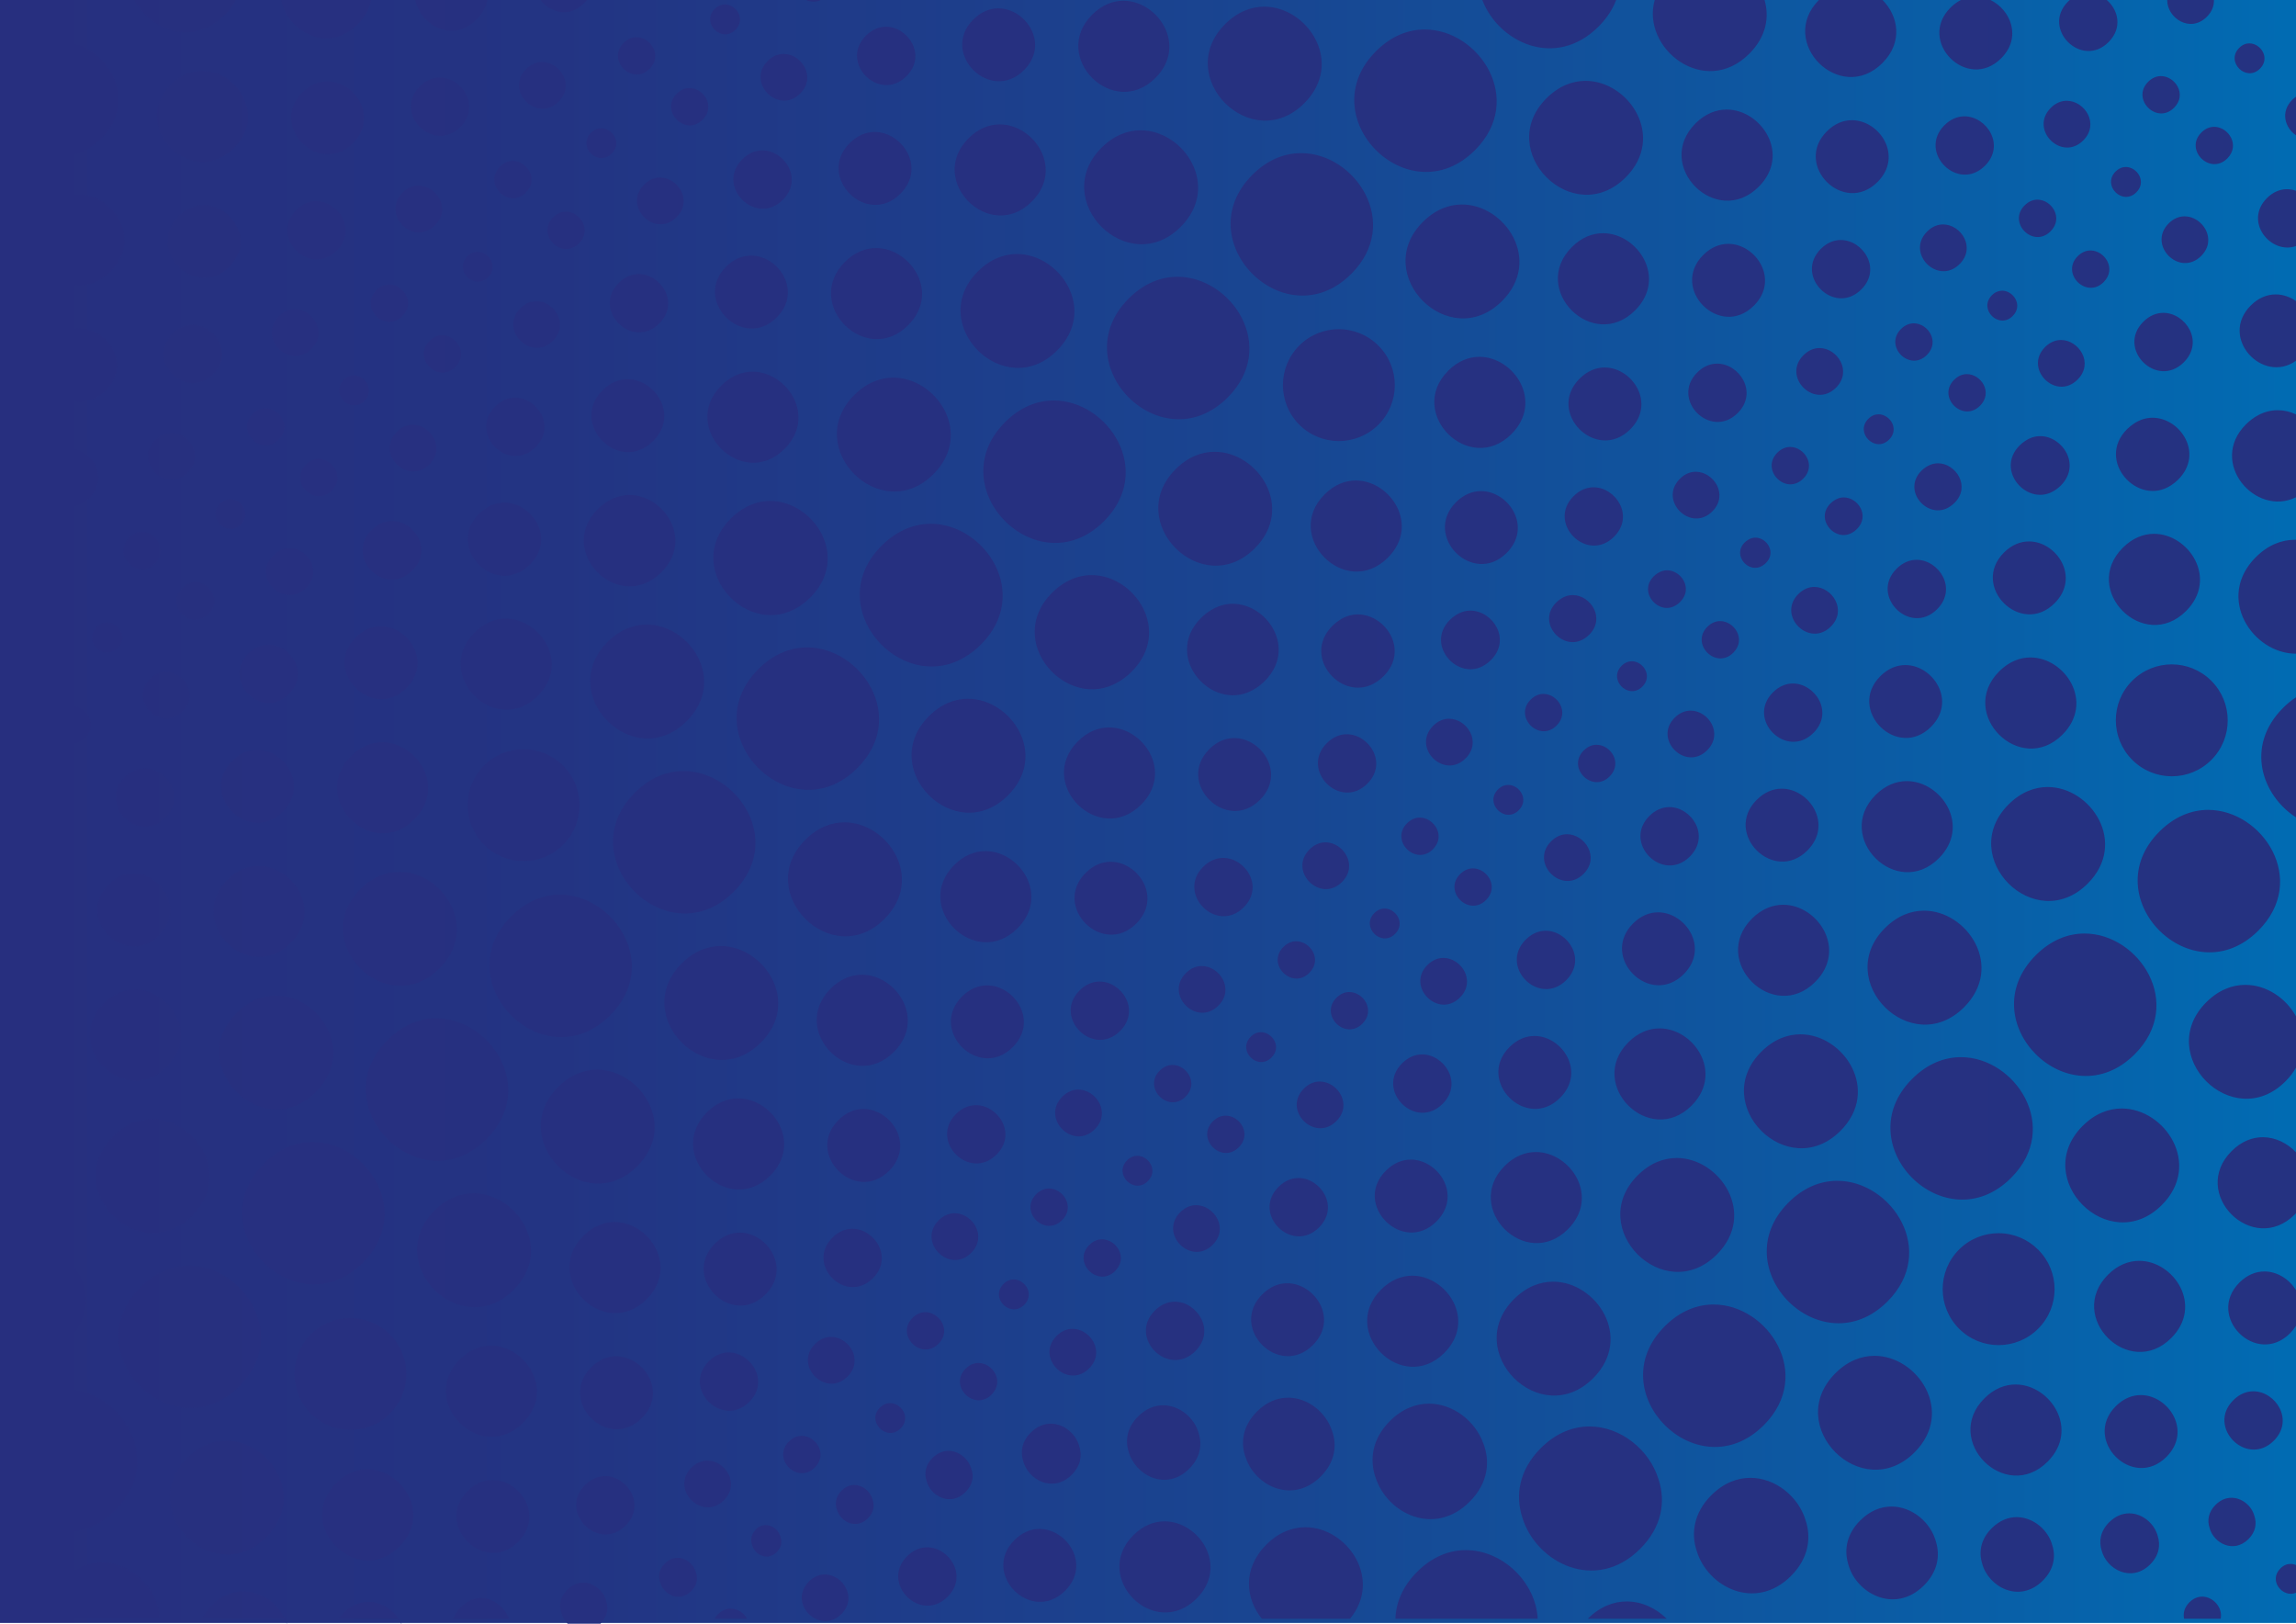 <svg xmlns="http://www.w3.org/2000/svg" id="Layer_2" viewBox="0 0 841.89 595.28"><defs><clipPath id="clippath"><path d="M0 0h841.89v595.28H0z" class="cls-2"/></clipPath><clipPath id="clippath-1"><path d="M0 0h841.89v595H0z" class="cls-2"/></clipPath><clipPath id="clippath-2"><path d="M263.24 591.83a7.71 7.71 0 0 0-1.25 1.63h11.99c-1.21-2.16-3.54-3.72-6.04-3.72-1.58 0-3.22.62-4.69 2.09m-204.74 1.63h.17c-.1-1.73-.45-3.43-1-5.06.49 1.63.78 3.33.83 5.06m76.76-5.56h-.02.02Zm.03 0c3.72.01 7.25 1.78 9.76 4.49-2.51-2.71-6.04-4.48-9.76-4.49m-9.38 3.48c-.67.67-1.24 1.37-1.74 2.07h21.77c.44.58.84 1.18 1.18 1.82h.13c-.31-.63-.66-1.24-1.06-1.82-2.49-3.63-6.67-6.16-11.13-6.16-3.08 0-6.29 1.21-9.17 4.08m456.3 2.09h28.94c-3.88-3.86-9.13-6.34-14.65-6.34-4.8 0-9.8 1.87-14.29 6.34m-405.67-6.96h-.03.03Zm.05 0c3.92.02 7.57 2.49 9.43 5.88-1.87-3.4-5.51-5.86-9.43-5.88m-7.57 2.67c-1.36 1.36-2.24 2.81-2.74 4.29h20.26s-.02-.05-.03-.08c.01.03.02.05.03.08.11.26.21.53.29.8-.07-.27-.15-.53-.25-.8-1.47-4.25-5.67-7.56-10.23-7.56-2.47 0-5.04.97-7.34 3.27m633.8-1.73c-1.89 1.89-2.36 4.07-1.94 6.02h13.41c.84-4.08-2.75-8.11-6.77-8.11-1.58 0-3.22.62-4.69 2.09m-713.44-3.42h-.02.02Zm-11.63 4.48c-1.59 1.59-2.75 3.26-3.57 4.95h30.14c-2.87-5.45-8.67-9.42-14.91-9.44 6.24.02 12.04 3.99 14.91 9.44.31.59.59 1.2.83 1.82h.06c-.21-.62-.46-1.23-.74-1.82-2.76-5.77-8.78-10.06-15.27-10.06-3.85 0-7.86 1.51-11.46 5.1m142.01 6.42s-.06.05-.08.08c.03-.03.06-.05.08-.08m.19-.18s-.06.06-.09.08c.03-.03.06-.06.09-.08m-11.74-11.32c.09-.09.18-.17.27-.26-.09.08-.18.17-.27.26-1.84 1.84-2.62 3.9-2.61 5.88 0-1.97.77-4.03 2.61-5.88m5.84-2.6h-.02.02Zm-6.03 2c-2.66 2.66-3.08 5.76-2.18 8.41.2.79.52 1.54.93 2.24.39.66.86 1.27 1.4 1.82h.47a9.69 9.69 0 0 1-1.55-1.65c.45.61.97 1.17 1.55 1.65h11.54c.58-.59 1.04-1.2 1.41-1.82 1.3-2.16 1.4-4.47.71-6.52-1.16-3.43-4.54-6.11-8.2-6.13 3.67.02 7.04 2.71 8.2 6.13-.96-3.72-4.53-6.73-8.42-6.73-1.97 0-4.01.77-5.85 2.6m88.58-2.99c-4.9 4.9-2.23 11.31 2.39 13.64 2.17 1.09 4.78 1.29 7.23 0 .79-.41 1.56-.98 2.3-1.72 6.08-6.08.45-14.52-6.08-14.52-1.97 0-4.01.77-5.85 2.6m543.43 4.5H840h.01Zm-4.06-9.07c-3.55 3.87-.07 9.03 4 9.07-4.08-.04-7.55-5.21-4-9.07m.36-.37s-.05.05-.08.07c.02-.02.05-.05.08-.07m.2-.18c-.05.05-.11.09-.16.14.05-.05.11-.1.16-.14m3.37-1.32h-.06.06Zm-3.73 1.65-.09.09.09-.09c-4.49 4.49.91 10.94 5.74 8.9s-.03 0-.04.01c.01 0 .03-.01.04-.02v-10.15c-.63-.27-1.31-.42-2-.42-1.26 0-2.56.49-3.73 1.66m-798.52-1.54h-.02.02Zm.03 0c8.76.02 16.84 6.28 19.82 14.39-2.98-8.1-11.06-14.37-19.82-14.39m-14.54 5.79c-4.46 4.46-6.34 9.43-6.37 14.2h41.75c-.05-1.73-.33-3.42-.83-5.06-2.62-8.66-11.06-15.52-20.24-15.52-4.81 0-9.82 1.88-14.31 6.37m225.47 5.56h-.02.02Zm4.35-1.79-.03.03.03-.03m.09-.08-.01.01s.01 0 .01-.01m.07-.07-.03.03.03-.03m.16-.15-.07.07.07-.07m-10.96-2.05c1.12 2.36 3.58 4.12 6.23 4.14-2.65-.02-5.11-1.77-6.23-4.14m1.64-6.87c-1.48 1.48-2.09 3.12-2.09 4.7 0-1.58.61-3.23 2.09-4.7m4.69-2.09h-.02.02Zm-4.88 1.5c-2.16 2.17-2.48 4.7-1.7 6.85 1.15 4.46 7.02 7.63 11.4 3.26 2.17-2.16 2.48-4.7 1.71-6.84-.02-.06-.04-.12-.07-.18.02.06.05.12.07.18-.76-2.96-3.6-5.35-6.7-5.35-1.58 0-3.22.62-4.69 2.09m33.13-4.61-.03-.03c0 .01.02.02.03.03m-.03-.03v-.01.01m242.75 7.67c-5.4 5.4-7.78 11.41-7.96 17.21h52.17c-.69-13.37-12.87-25.17-26.33-25.17-6.01 0-12.27 2.35-17.89 7.96m-187.01-5.71c-9.91 9.92 4.94 24.77 14.86 14.86 7.61-7.61.63-18.13-7.51-18.13-2.47 0-5.04.97-7.35 3.27M0 566.1v27.36h1.4c4.1-6.65 4.46-13.75 2.37-20.05-.83-2.72-2.12-5.31-3.78-7.64v.33Zm371.98-1.49c-12.39 12.39 6.19 30.97 18.58 18.58 9.51-9.51.77-22.66-9.41-22.66-3.08 0-6.29 1.21-9.17 4.09m92.35 1.68c-8.89 8.89-7.56 19.82-1.65 27.16h32.35c12.05-14.65-1.11-33.55-16.36-33.55-4.82 0-9.84 1.89-14.35 6.39m-183.14 4.4h-.04.04Zm-.18-.6h-.04.04Zm-.02-.01h-.01.01Zm3.69-1.61-.1.1c.04-.03.07-.07.1-.1m.06-.06-.05.05.05-.05M276 566.9c.92 1.84 2.85 3.19 4.93 3.2-2.08-.01-4.01-1.36-4.93-3.2m10.24-3.41v.01-.01m-8.96-2.08c-1.17 1.17-1.65 2.48-1.66 3.74 0-1.25.49-2.56 1.66-3.74-1.17 1.17-1.66 2.48-1.66 3.74 0-1.26.49-2.56 1.66-3.74m.06-.05-.05.05.05-.05m.06-.06-.05.05c.02-.01.03-.03.05-.05m.03-.03-.09.09.09-.09m.03-.03-.06.06.06-.06m.05-.05-.02.02.02-.02m.1-.08s-.04.04-.07.06c.02-.02.04-.04.07-.06m-.39-.41s-.05.05-.08.07c.02-.02.05-.05.08-.07m3.82-.95h-.06.06Zm-.01-.01h-.01.01Zm-.18-.6h-.03.03Zm.03 0c2.44.02 4.68 1.88 5.33 4.21-.64-2.32-2.88-4.19-5.33-4.21m-3.76 1.66c-1.18 1.19-1.68 2.51-1.67 3.78 0-1.27.49-2.59 1.67-3.77-1.75 1.76-2 3.81-1.36 5.54.2.81.59 1.57 1.12 2.22 0-.01-.02-.02-.02-.03a.5.5 0 0 0 .07.08s0 0 .01.01v.01l.01.01.02.02c.02.02.04.04.05.06 0 0 .02.02.02.03.03.04.07.07.1.11l.01.01s0 .01.01.01c.06.07.13.13.19.19l.01.01-.01-.01.01.01.03.03.01.01-.01-.01c.97.91 2.23 1.5 3.57 1.54-1.33-.04-2.59-.62-3.56-1.53 1.92 1.79 4.99 2.34 7.45-.13 1.72-1.72 1.97-3.74 1.36-5.46-.56-2.44-2.88-4.43-5.41-4.43-1.26 0-2.57.49-3.74 1.66m138.51 2.07c-15.5 15.5 7.71 38.7 23.2 23.2 11.87-11.87.96-28.3-11.75-28.3-3.85 0-7.86 1.51-11.46 5.1m333.31 16.03-.13.13.13-.13m-21.97-5.4c1.83 5.31 7.07 9.46 12.77 9.48-5.7-.02-10.94-4.16-12.77-9.48m3.57-12.58c-2.87 2.87-4.08 6.08-4.08 9.15 0-3.07 1.21-6.28 4.08-9.15m9.19-4.09c5.64.01 10.84 4.07 12.72 9.31-1.88-5.24-7.08-9.29-12.72-9.31m-9.37 3.49c-4.05 4.05-4.77 8.75-3.51 12.83 2.26 8.72 13.73 14.89 22.27 6.35 4.05-4.05 4.78-8.75 3.51-12.83-1.49-5.78-7.04-10.43-13.09-10.44-3.08 0-6.29 1.21-9.17 4.08m50.64 15.91h-.02.02Zm7.18-3.14-.08.08.08-.08m-17.42-4.39c1.39 3.95 5.14 7.09 9.34 7.48-4.2-.39-7.95-3.53-9.34-7.48m2.86-9.99c.07-.07.13-.13.2-.19-.07.06-.13.13-.2.19-2.3 2.3-3.26 4.87-3.25 7.33 0-2.46.95-5.03 3.25-7.33m7.34-3.27h-.02.02Zm-7.52 2.67c-3.27 3.27-3.82 7.07-2.76 10.35 1.8 6.97 10.98 11.93 17.8 5.11 3.28-3.28 3.84-7.09 2.78-10.37-1.4-4.33-5.64-7.74-10.27-7.76 4.62.01 8.86 3.42 10.27 7.76-1.19-4.62-5.63-8.35-10.47-8.35-2.47 0-5.04.97-7.34 3.27m-731.36-4.15s.03-.03.05-.04c-.01.02-.03.03-.05.04m.05-.04.04-.04-.04.04m.3-.3-.06.06.06-.06Zm.01-.01-.01.01.01-.01m651.48 32.13h-.02.02Zm-15.79-11.24c2.46 6.35 8.82 11.21 15.73 11.23-6.91-.02-13.27-4.89-15.73-11.23m4.18-16.44c-3.59 3.59-5.09 7.6-5.09 11.44 0-3.84 1.5-7.85 5.09-11.44m.29-.29s-.07.07-.11.1c.03-.03.07-.07.11-.1m11.19-4.82h-.02.02Zm.03 0c7.2.01 13.81 5.3 16.02 12.05-2.21-6.74-8.82-12.03-16.02-12.05m-11.67 4.48c-4.9 4.9-5.91 10.56-4.53 15.54 2.59 11.07 17.11 19.07 27.89 8.3 4.98-4.98 5.95-10.75 4.48-15.78-1.82-7.27-8.78-13.15-16.38-13.15-3.85 0-7.86 1.51-11.45 5.1m136.33 8.83h-.02.02m-8.06-5.62c1.3 3.18 4.52 5.6 8 5.62-3.48-.02-6.7-2.44-8-5.62m2.17-8.31s.05-.06.08-.08c-.03.03-.06.05-.08.08-1.85 1.84-2.61 3.9-2.61 5.88 0-1.98.77-4.03 2.61-5.88m.23-.23-.03.03c.01 0 .02-.02.03-.03m5.62-2.37h-.02.02m-6.03 2c-2.66 2.66-3.08 5.76-2.18 8.41 1.44 5.6 8.81 9.59 14.29 4.11 2.64-2.64 3.06-5.74 2.17-8.39-.95-3.72-4.53-6.74-8.43-6.74-1.97 0-4.01.77-5.85 2.6m-498.98 6.41h-.04.04Zm4.45-1.88-.01.01.01-.01m.08-.08-.04.04.04-.04Zm-9.17-9.05c-1.47 1.47-2.09 3.12-2.08 4.69 0-1.58.61-3.22 2.08-4.69m.25-.24-.02.02.02-.02m4.44-1.85h-.02.02Zm.04 0c2.76.02 5.31 1.92 6.36 4.43-1.05-2.51-3.6-4.41-6.36-4.43m-4.91 1.49c-2.25 2.25-2.51 4.9-1.63 7.1 1.3 4.33 7.03 7.3 11.32 3.01 2.16-2.16 2.48-4.69 1.71-6.83-.02-.05-.03-.09-.05-.14.02.05.04.1.05.14-.75-2.97-3.6-5.37-6.71-5.37-1.58 0-3.22.62-4.69 2.09m-137.14.15c-12.36 12.36 6.22 30.94 18.58 18.58 9.51-9.51.77-22.66-9.4-22.66-3.08 0-6.29 1.21-9.17 4.08m470.78 36.9h-.02.02Zm13.88-5.97s-.01.01-.02.01c0 0 .01-.01.02-.01m.13-.12s-.04.03-.05.05l.05-.05m.29-.28c-.07.07-.14.13-.2.2.07-.06.13-.13.2-.2m-33.71-6.85c3.3 7.53 11.02 13.21 19.35 13.22-8.34-.02-16.06-5.69-19.35-13.22m4.88-21.58c-4.48 4.48-6.36 9.48-6.37 14.27 0-4.8 1.89-9.8 6.37-14.27m14.31-6.37h-.02.02Zm.04 0c8.46.02 16.28 5.85 19.49 13.55-3.22-7.69-11.03-13.53-19.49-13.55m-14.54 5.78c-6.46 6.46-7.52 14.01-5.34 20.47 3.99 13.19 21.48 22.21 34.55 9.14 6.46-6.46 7.52-14 5.35-20.46-.01-.04-.03-.07-.04-.11.01.04.03.07.04.11-2.62-8.66-11.06-15.52-20.24-15.52-4.81 0-9.82 1.88-14.31 6.37m-412.99-3.72c-9.89 9.89 4.97 24.74 14.86 14.86 7.61-7.61.62-18.13-7.51-18.13-2.47 0-5.04.97-7.35 3.27m-91.27-.67c-15.47 15.47 7.73 38.67 23.2 23.2 11.87-11.87.96-28.3-11.75-28.3-3.85 0-7.86 1.51-11.46 5.1m130.28-5.7c-7.94 7.94 3.99 19.86 11.92 11.92 6.08-6.07.45-14.52-6.07-14.52-1.97 0-4.01.77-5.85 2.6m94.47 10.96h-.02.02Zm-5.89-13.94c-1.84 1.85-2.61 3.9-2.61 5.88 0-1.98.77-4.03 2.61-5.88m5.87-2.62h-.05.05Zm-6.05 2.02c-2.66 2.66-3.08 5.76-2.18 8.41 1.09 3.22 4.13 5.78 7.54 6.09-3.41-.31-6.45-2.87-7.54-6.09 1.43 5.6 8.81 9.59 14.29 4.11 2.79-2.79 3.12-6.07 2.04-8.8-.01-.03-.03-.07-.04-.1.01.03.03.07.04.1-1.11-3.53-4.56-6.32-8.3-6.32-1.96 0-4.01.77-5.84 2.6m-273.29.04c-19.34 19.34 9.68 48.35 29.02 29.02 14.84-14.84 1.19-35.39-14.7-35.39-4.81 0-9.82 1.88-14.32 6.38m220.64-6.07c-6.37 6.37 3.14 15.88 9.51 9.51 4.86-4.86.39-11.6-4.81-11.6-1.58 0-3.22.62-4.69 2.09m40.96-4.78.09-.09-.09.09m.09-.1c.05-.05.1-.1.14-.15-.05.05-.1.1-.14.15m253.02 51.6h-.02.02Zm17.89-7.98c-.08.08-.17.16-.25.25.08-.08.17-.16.25-.25m-42.9-10.46c3.59 10.35 13.83 18.42 24.96 18.44-11.13-.01-21.36-8.08-24.96-18.44m6.8-25.24c-5.62 5.62-7.97 11.89-7.97 17.9 0-6.01 2.35-12.29 7.97-17.9m17.93-7.96c11.12.02 21.36 8.09 24.96 18.45-3.59-10.35-13.83-18.43-24.96-18.45m-.05 0h-.02.02Zm-18.07 7.37c-8.06 8.06-9.4 17.45-6.72 25.51 5.03 16.47 26.87 27.7 43.2 11.36 8.04-8.04 9.38-17.43 6.7-25.49-.01-.04-.03-.09-.04-.13.01.04.03.08.04.13-3.3-10.8-13.84-19.35-25.3-19.35-6.01 0-12.27 2.35-17.88 7.96m-179.48 12.43h-.02.02Zm7.32-3.27-.15.15.15-.15m-17.21-3.38c1.71 3.79 5.6 6.63 9.81 6.65-4.21-.02-8.11-2.86-9.81-6.65m2.53-10.88c-2.31 2.31-3.27 4.89-3.27 7.35 0-2.47.96-5.05 3.27-7.35m.16-.15s-.07.06-.1.09c.03-.03.06-.06.1-.09m7.18-3.12h-.02.02Zm.03 0c2.48 0 4.85.99 6.72 2.57-1.88-1.58-4.25-2.56-6.72-2.57m-7.55 2.67c-3.28 3.28-3.84 7.09-2.77 10.37 1.8 6.98 10.98 11.92 17.82 5.08 3.28-3.28 3.84-7.09 2.77-10.38-1.19-4.62-5.63-8.35-10.47-8.35-2.47 0-5.04.97-7.34 3.27M6.08 517.32c-2.81 2.81-4.79 5.78-6.08 8.8v.03c1.29-3.03 3.27-6.01 6.09-8.83m316.54-1.25.12-.12-.12.12m.12-.12.03-.03-.03.03m.03-.02s.04-.03.05-.05l.03-.03c-.03.03-.06.05-.08.08m103.99 26h-.02.02Zm-12.51-8.65c2.07 4.9 7.04 8.61 12.42 8.65-5.38-.03-10.36-3.75-12.42-8.65m3.23-13.4c-2.87 2.87-4.07 6.06-4.07 9.13 0-3.07 1.2-6.27 4.07-9.13m9.17-4.09h-.02.02Zm.02 0c5.58.01 10.71 3.98 12.65 9.12-1.93-5.14-7.07-9.11-12.65-9.12m-9.37 3.49c-4.04 4.04-4.76 8.73-3.49 12.8 2.26 8.71 13.73 14.89 22.25 6.38 4.05-4.05 4.78-8.75 3.51-12.83-1.49-5.78-7.04-10.43-13.1-10.43-3.08 0-6.29 1.21-9.17 4.08m107.06 37.09h-.02.02Zm14.3-6.38-.1.1.1-.1m-28.8-28.45.1-.1c-.04.03-.07.07-.1.1-4.5 4.5-6.39 9.52-6.39 14.34 0-4.82 1.89-9.84 6.39-14.34m14.32-6.38h-.02.02Zm.03 0c8.49.01 16.34 5.9 19.53 13.64-3.19-7.74-11.04-13.63-19.53-13.64m-14.57 5.81c-6.66 6.66-7.58 14.46-5.14 21.05 2.99 8.08 11.06 14.33 19.81 14.35-8.75-.02-16.82-6.26-19.81-14.35 4.32 12.87 21.49 21.43 34.38 8.53 6.83-6.83 7.62-14.85 4.95-21.54-2.98-8.13-11.08-14.41-19.87-14.41-4.81 0-9.82 1.88-14.32 6.37m-183.16 4.39h-.01.01Zm-.13-10.95h-.03.03Zm.03 0c3.95.02 7.36 4.87 4.39 8.68 2.97-3.81-.44-8.65-4.39-8.68m-3.51 1.42c-.01.01-.02.02-.04.03-.07.06-.13.12-.2.19-3.88 3.89-.35 9.25 3.8 9.29-4.15-.04-7.68-5.4-3.8-9.29-5.09 5.09 2.53 12.71 7.62 7.62.08-.08.16-.16.23-.24l.04-.04c3.43-3.86-.09-8.99-4.15-8.99-1.17 0-2.38.43-3.49 1.43m149.75 30h-.02.02Zm11.13-4.8s-.02.02-.04.03c.01-.01.02-.02.04-.03m-24.69-2.39c3.14 4.26 8.15 7.18 13.5 7.19-5.35-.01-10.36-2.93-13.5-7.19m2-20.53c-3.59 3.59-5.09 7.59-5.09 11.43 0-3.84 1.5-7.85 5.09-11.43m11.46-5.11h-.02.02Zm.02 0c4.51 0 8.8 2.09 11.91 5.3-3.12-3.21-7.4-5.29-11.91-5.3m-11.67 4.51c-5.42 5.42-6.1 11.79-4.03 17.11 3.54 10.2 17.17 16.94 27.42 6.69 5.33-5.33 6.07-11.57 4.11-16.84-2.21-6.75-8.85-12.05-16.06-12.06-3.85 0-7.85 1.51-11.45 5.1m314.92-1.96c-12.36 12.36 6.22 30.94 18.58 18.58 9.51-9.51.77-22.67-9.41-22.67-3.08 0-6.29 1.21-9.17 4.08m43.09-2.2c-9.89 9.89 4.97 24.74 14.86 14.86 7.61-7.61.63-18.13-7.51-18.13-2.47 0-5.04.97-7.34 3.27M24.5 561.55h-.02.02m19.28-9.45c-.16.18-.32.35-.48.53.16-.18.32-.35.48-.53m.57-.66c-.18.22-.37.43-.56.65.19-.22.38-.43.56-.65M1.9 548.22c4.73 7.78 13.33 13.32 22.55 13.33-9.22-.01-17.82-5.55-22.55-13.33m22.12-38.88c19.1.02 35.59 23.77 20.33 42.1 15.26-18.33-1.22-42.07-20.33-42.1m-.03 0h-.01.01Zm-17.88 7.95s0 .01-.01.01c-2.81 2.82-4.8 5.8-6.09 8.83v18.35c6.16 14.96 26.24 24.39 41.7 9.76.01-.01.02-.02.04-.03s.08-.08.12-.11c.05-.05.11-.1.16-.15-.05.05-.11.1-.16.15.06-.06.12-.11.17-.17l.14-.14-.06.06c.07-.07.14-.13.2-.2l-.15.15.19-.19h.02s0-.02.01-.03c18.55-18.55 1.47-44.25-18.4-44.25-6.01 0-12.27 2.35-17.89 7.96m721.52-4.62c-15.47 15.47 7.73 38.67 23.2 23.2 11.87-11.87.96-28.3-11.75-28.3-3.85 0-7.86 1.51-11.46 5.1m-373.53-10.9c-6.34 6.34 3.17 15.85 9.51 9.51 4.87-4.87.39-11.6-4.81-11.6-1.58 0-3.22.62-4.69 2.09m-137.33-.45c-12.39 12.39 6.19 30.97 18.58 18.58 9.51-9.51.77-22.66-9.41-22.67-3.08 0-6.29 1.21-9.17 4.08m456.25 2.12c-19.34 19.34 9.68 48.35 29.02 29.02 14.84-14.84 1.19-35.39-14.7-35.39-4.81 0-9.82 1.88-14.32 6.38m-413.12-4.36c-9.91 9.92 4.94 24.77 14.86 14.86 7.59-7.59.59-18.11-7.54-18.11-2.46 0-5.02.96-7.32 3.26m-91.31-.65c-15.47 15.47 7.73 38.67 23.2 23.2 11.87-11.87.96-28.3-11.75-28.31-3.85 0-7.86 1.51-11.46 5.1m130.28-5.69c-7.94 7.94 3.98 19.86 11.92 11.92 6.1-6.1.48-14.54-6.05-14.54-1.98 0-4.03.77-5.88 2.62m88.59-2.98c-7.94 7.94 3.98 19.86 11.92 11.92 6.08-6.08.45-14.52-6.08-14.52-1.97 0-4.01.77-5.85 2.6m-273.44-.57c-8.03 8.02-8 21.02 0 29.02 8.02 8.02 20.99 8.02 29.02 0 8-8 8.02-20.99-.03-28.99-4.02-4.02-9.27-6.02-14.52-6.02s-10.48 2-14.47 5.99m220.63-6.05c-6.34 6.34 3.17 15.85 9.51 9.51 4.87-4.86.39-11.6-4.81-11.6-1.58 0-3.22.62-4.7 2.09m294.25 47.31h-.02.02Zm17.88-7.96v.01-.01m-36.77-35.79c-17.74 18.51-.84 43.72 18.83 43.75-19.68-.03-36.58-25.24-18.83-43.75m.84-.84-.03.03c0-.01.02-.02.03-.03m17.55-7.62h-.01.01Zm.04 0c19.74.03 36.69 25.41 18.65 43.94 18.03-18.53 1.09-43.9-18.65-43.94m-17.93 7.95s0 .01-.02.02c0 0-.01 0-.02.01-24.16 24.16 12.13 60.45 36.29 36.29v-.01h.02c18.55-18.56 1.47-44.26-18.4-44.26-6.01 0-12.27 2.35-17.89 7.96m-234.84-7.87s.07-.07.1-.11c-.04.04-.07.07-.1.11m47.84 2.15c-9.91 9.91 4.94 24.77 14.86 14.86 7.61-7.61.63-18.13-7.51-18.13-2.47 0-5.04.97-7.35 3.27m-55.62-9.61.02-.02.1-.1c-.04.04-.08.08-.12.13m95.02 3.64c-12.39 12.39 6.19 30.97 18.58 18.58 9.49-9.49.74-22.65-9.43-22.65-3.07 0-6.28 1.2-9.14 4.07m92.31 1.72c-19.34 19.33 9.68 48.35 29.02 29.02 14.84-14.84 1.19-35.39-14.7-35.39-4.81 0-9.82 1.88-14.32 6.38m-183.32 3.78h-.04.04Zm-5.45-6.59c-.74 3.29 2.13 6.57 5.38 6.59-3.25-.02-6.13-3.3-5.38-6.59m1.7-2.84-.02.02s.01 0 .02-.02m3.59-1.52h-.01.01Zm.05 0c2.89.03 5.5 2.65 5.49 5.55 0-2.9-2.6-5.52-5.49-5.55m-3.78 1.65-.1.1c0 .01-.02.02-.03.03l.01-.01-.01.01c-4.83 5.09 2.71 12.53 7.75 7.48s.02-.02.02-.03l-.03.03.03-.03.11-.11s.08-.08.11-.12c3.48-3.86-.04-9.02-4.12-9.03-1.26 0-2.57.49-3.74 1.67m138.45 2.06c-15.47 15.47 7.73 38.67 23.2 23.2 11.87-11.87.96-28.3-11.75-28.3-3.85 0-7.86 1.51-11.46 5.1m314.73-2.56c-12.39 12.39 6.19 30.97 18.58 18.58.88-.89 1.6-1.81 2.18-2.74V473c-2.42-4.01-6.85-6.86-11.59-6.86-3.08 0-6.29 1.21-9.17 4.08m-769.69 1.74c-24.19 24.19 12.1 60.48 36.29 36.29C106.28 489.7 89.2 464 69.33 464c-6.01 0-12.27 2.35-17.89 7.96m721.51-4.62c-15.47 15.47 7.73 38.67 23.2 23.2 11.87-11.87.96-28.3-11.75-28.3-3.85 0-7.86 1.51-11.46 5.1M0 458.85v35.28c7.24 4.61 17.04 5.01 25.15-3.1 14.84-14.84 1.19-35.39-14.7-35.39-3.47 0-7.04.98-10.45 3.21m399.41-2.41c-6.34 6.34 3.17 15.85 9.51 9.51 4.87-4.87.39-11.6-4.82-11.6-1.58 0-3.22.62-4.69 2.09m318.93 1.66c-8.02 8.03-7.99 21.02 0 29.02 8.03 8.03 20.99 8.03 29.02 0 8-8 8.02-20.99-.03-28.99a20.459 20.459 0 0 0-14.52-6.02c-5.24 0-10.47 2-14.47 5.99m-456.24-2.11c-12.39 12.39 6.19 30.97 18.58 18.58 9.51-9.51.77-22.66-9.41-22.67-3.08 0-6.3 1.21-9.17 4.09m43.12-2.24c-9.92 9.92 4.94 24.77 14.86 14.86 7.59-7.59.59-18.12-7.54-18.12-2.46 0-5.02.96-7.32 3.26m-91.31-.64c-15.5 15.5 7.71 38.7 23.2 23.2 11.87-11.87.96-28.3-11.75-28.3-3.85 0-7.86 1.51-11.46 5.1m130.28-5.7c-7.94 7.94 3.98 19.86 11.92 11.92 6.1-6.1.48-14.54-6.05-14.54-1.97 0-4.03.77-5.88 2.61m88.59-2.97c-7.94 7.94 3.98 19.86 11.92 11.92 6.08-6.08.45-14.52-6.08-14.52-1.97 0-4.01.77-5.85 2.6m-273.44-.57c-19.34 19.33 9.68 48.35 29.02 29.02 14.84-14.84 1.19-35.39-14.7-35.39-4.81 0-9.82 1.88-14.32 6.38m220.63-6.06c-6.37 6.37 3.14 15.88 9.51 9.51 4.87-4.87.4-11.6-4.81-11.6-1.58 0-3.22.62-4.7 2.09m275.86 3.05c-24.19 24.19 12.1 60.48 36.29 36.29 18.55-18.55 1.47-44.25-18.4-44.25-6.01 0-12.28 2.35-17.89 7.96m-187.01-5.71c-9.92 9.91 4.94 24.77 14.86 14.86 7.61-7.61.63-18.13-7.51-18.13-2.47 0-5.04.97-7.35 3.27m39.36-5.93c-12.36 12.36 6.22 30.94 18.58 18.58 9.51-9.51.77-22.66-9.41-22.67-3.08 0-6.29 1.21-9.17 4.09m92.35 1.69c-19.34 19.33 9.68 48.35 29.02 29.02 14.84-14.84 1.19-35.39-14.7-35.39-4.81 0-9.83 1.88-14.32 6.38m-183.35 3.78Zm3.9-1.82-.02.02.02-.02m.09-.11-.04.04.04-.04m-8.81-6.13c-2.19 3.7 1.04 8.03 4.77 8.06-3.73-.04-6.96-4.37-4.77-8.06m.15-.25c-.04.06-.08.12-.11.18.04-.06.07-.12.11-.18m.31-.43-.09.12.09-.12m.27-.31-.2.23c.06-.08.13-.15.2-.23m.34-.35-.06.06.06-.06m3.62-1.54h-.01.01Zm.05 0c2.9.03 5.5 2.66 5.49 5.56.01-2.9-2.6-5.53-5.49-5.56m-3.78 1.64c-.05.05-.1.1-.14.15.05-.05.09-.1.14-.15-5.09 5.09 2.53 12.71 7.62 7.62v-.01c3.89-3.88.29-9.28-3.88-9.28-1.26 0-2.57.49-3.74 1.66m138.44 2.06c-15.47 15.47 7.74 38.67 23.2 23.2 11.87-11.87.96-28.3-11.75-28.3-3.85 0-7.86 1.51-11.46 5.1m-454.95-.82c-24.19 24.19 12.1 60.48 36.29 36.29 18.55-18.55 1.47-44.25-18.4-44.25-6.01 0-12.28 2.35-17.89 7.96m721.51-4.62c-15.5 15.5 7.7 38.7 23.2 23.21.15-.15.27-.3.41-.45v-22.31c-3.14-3.35-7.54-5.54-12.17-5.54-3.84 0-7.85 1.5-11.44 5.1m-776.82-5.34c-19.34 19.34 9.68 48.35 29.02 29.02 14.86-14.86 1.23-35.41-14.67-35.41-4.82 0-9.84 1.89-14.35 6.39m403.28-5.58c-6.34 6.34 3.17 15.85 9.51 9.51 4.86-4.87.39-11.6-4.81-11.6-1.58 0-3.22.62-4.69 2.09M0 408.74v32.1c5.06 1.54 10.89.6 15.9-4.41 11.87-11.87.96-28.29-11.74-28.29-1.37 0-2.77.19-4.16.6m307.43 1.92c-12.39 12.39 6.19 30.96 18.58 18.58 9.51-9.51.77-22.67-9.41-22.67-3.08 0-6.3 1.21-9.17 4.09m456.24 2.1c-19.34 19.34 9.68 48.35 29.02 29.02 14.84-14.84 1.19-35.39-14.7-35.39-4.81 0-9.82 1.88-14.32 6.38m-413.12-4.35c-9.92 9.91 4.94 24.77 14.86 14.86 7.59-7.59.59-18.11-7.54-18.11-2.46 0-5.02.96-7.32 3.26m-91.31-.65c-15.5 15.5 7.71 38.7 23.2 23.2 11.87-11.87.96-28.3-11.75-28.3-3.85 0-7.86 1.51-11.46 5.1m130.28-5.7c-7.94 7.94 3.98 19.86 11.92 11.92 6.1-6.1.48-14.54-6.05-14.54-1.97 0-4.03.77-5.88 2.62m88.59-2.98c-7.94 7.94 3.98 19.86 11.92 11.92 6.08-6.08.45-14.52-6.08-14.52-1.97 0-4.01.77-5.85 2.6m-273.44-.57c-19.34 19.34 9.68 48.35 29.02 29.02 14.84-14.84 1.19-35.39-14.7-35.39-4.81 0-9.82 1.88-14.32 6.38m220.6-6.03c-6.34 6.34 3.17 15.85 9.51 9.51 4.87-4.87.4-11.6-4.81-11.6-1.58 0-3.22.62-4.69 2.09m275.89 3.02c-24.19 24.19 12.1 60.48 36.29 36.29 18.55-18.55 1.47-44.25-18.4-44.25-6.01 0-12.27 2.35-17.89 7.96m-187.03-5.7c-9.92 9.91 4.94 24.77 14.86 14.86 7.61-7.61.63-18.13-7.51-18.13-2.47 0-5.04.96-7.35 3.27m39.37-5.94c-12.36 12.36 6.22 30.94 18.58 18.58 9.51-9.51.77-22.67-9.41-22.67-3.08 0-6.29 1.21-9.17 4.09m92.35 1.69c-19.33 19.34 9.68 48.35 29.02 29.02 14.86-14.86 1.22-35.4-14.67-35.41-4.82 0-9.84 1.89-14.35 6.39m-183.35 3.79h-.01.01Zm3.75-1.67-.05.05.05-.05m.15-.15s0 .01-.01.02c0 0 .01-.01.01-.02m.1-.11s-.02.03-.04.04l.04-.04m.4-.49c-.11.15-.24.31-.37.46.13-.15.26-.3.37-.46m-9.21-5.66c-2.21 3.7 1.02 8.04 4.76 8.08-3.73-.04-6.96-4.38-4.76-8.08m4.68-2.87h-.03.03Zm.03 0c2.9.01 5.51 2.63 5.52 5.53 0-2.9-2.62-5.51-5.52-5.53m-3.76 1.65c-5.09 5.09 2.53 12.71 7.62 7.62 3.89-3.89.29-9.28-3.88-9.28-1.26 0-2.57.49-3.74 1.66m138.45 2.05c-15.47 15.47 7.74 38.67 23.2 23.2 11.87-11.87.96-28.3-11.75-28.3-3.85 0-7.86 1.51-11.46 5.1m-454.96-.82c-24.19 24.19 12.1 60.48 36.29 36.29 18.55-18.55 1.47-44.25-18.4-44.25-6.01 0-12.27 2.35-17.89 7.96M0 366.17v25.49c4.12 1.37 8.91.69 13.02-3.42 9.51-9.51.77-22.65-9.4-22.65-1.2 0-2.41.18-3.62.57m86.79 5.19c-19.34 19.34 9.68 48.35 29.02 29.02 14.86-14.86 1.23-35.41-14.67-35.41-4.82 0-9.84 1.89-14.35 6.39m403.27-5.57c-6.34 6.34 3.17 15.85 9.51 9.51 4.87-4.87.39-11.6-4.81-11.6-1.58 0-3.22.62-4.7 2.09m-452.03 2.11c-15.47 15.47 7.74 38.67 23.2 23.2 11.87-11.87.96-28.3-11.75-28.3-3.85 0-7.86 1.51-11.46 5.1m314.74-2.56c-12.39 12.39 6.19 30.97 18.58 18.58 9.51-9.51.77-22.66-9.41-22.66-3.08 0-6.29 1.21-9.17 4.08m456.24 2.1c-19.34 19.34 9.68 48.35 29.02 29.02 1.62-1.62 2.89-3.31 3.87-5.03v-18.81c-3.65-6.69-10.85-11.55-18.57-11.55-4.81 0-9.82 1.88-14.32 6.38m-413.15-4.32c-9.89 9.89 4.97 24.74 14.86 14.86 7.61-7.61.63-18.13-7.51-18.13-2.47 0-5.04.97-7.35 3.27m-91.27-.67c-15.5 15.5 7.7 38.7 23.2 23.2 11.87-11.87.96-28.3-11.75-28.3-3.85 0-7.86 1.51-11.45 5.1m130.25-5.69c-7.94 7.94 3.98 19.86 11.92 11.92 6.08-6.08.45-14.52-6.08-14.52-1.97 0-4.01.77-5.85 2.6m88.57-2.96c-7.91 7.91 4.01 19.83 11.92 11.92 6.09-6.09.48-14.54-6.05-14.54-1.97 0-4.03.77-5.88 2.62m-273.41-.6c-19.34 19.34 9.68 48.35 29.02 29.02 14.84-14.84 1.19-35.39-14.7-35.39-4.81 0-9.82 1.88-14.32 6.37m220.62-6.04c-6.34 6.34 3.17 15.85 9.51 9.51 4.87-4.87.4-11.6-4.81-11.6-1.58 0-3.22.62-4.69 2.09m275.87 3.04c-24.19 24.19 12.09 60.48 36.29 36.29 18.55-18.55 1.47-44.25-18.4-44.25-6.01 0-12.28 2.35-17.89 7.96m-187.03-5.71c-9.91 9.92 4.94 24.77 14.86 14.86 7.61-7.61.63-18.13-7.51-18.13-2.47 0-5.04.97-7.34 3.27m39.36-5.93c-12.36 12.36 6.22 30.94 18.58 18.58 9.51-9.51.77-22.66-9.41-22.67-3.08 0-6.29 1.21-9.17 4.09m92.35 1.69c-19.34 19.34 9.68 48.36 29.02 29.02 14.86-14.86 1.23-35.4-14.67-35.41-4.82 0-9.84 1.89-14.35 6.39m-183.34 3.79h-.02.02Zm3.74-1.67-.05.05.05-.05m.15-.15-.02.02.02-.02m.1-.11-.04.04.04-.04m.64-.85c-.04.06-.08.12-.11.18.04-.06.08-.12.11-.18m-10.17-2.52c.13 2.8 2.66 5.27 5.47 5.3-2.81-.03-5.34-2.5-5.47-5.3m1.43-3.74s-.03.04-.05.05c.02-.02.03-.04.05-.05m.38-.39-.09.09.09-.09m3.59-1.52h-.01.01Zm.05 0c3.64.04 6.82 4.18 4.93 7.81 1.9-3.63-1.28-7.77-4.93-7.81m-3.78 1.65c-5.09 5.09 2.53 12.7 7.62 7.62 3.89-3.89.29-9.28-3.88-9.28-1.26 0-2.57.49-3.74 1.66m138.45 2.05c-15.47 15.47 7.74 38.67 23.2 23.2 11.88-11.87.96-28.3-11.75-28.3-3.85 0-7.86 1.51-11.46 5.1m-454.96-.83c-24.19 24.19 12.1 60.48 36.29 36.29 18.55-18.55 1.47-44.25-18.4-44.25-6.01 0-12.27 2.35-17.89 7.96M.4 330.26c-.15.15-.27.3-.4.45v13.99c3.66 4.04 10.12 5.56 15.26.42 7.61-7.61.63-18.13-7.51-18.13-2.47 0-5.04.96-7.35 3.27m39.37-5.93c-12.36 12.36 6.22 30.94 18.58 18.58 9.51-9.51.77-22.67-9.41-22.67-3.08 0-6.29 1.21-9.17 4.09m92.35 1.69c-19.34 19.33 9.68 48.35 29.02 29.02 14.86-14.86 1.22-35.4-14.67-35.41-4.82 0-9.84 1.89-14.35 6.39m403.28-5.57c-6.34 6.34 3.17 15.85 9.51 9.51 4.86-4.87.4-11.6-4.81-11.6-1.58 0-3.22.62-4.7 2.09m-452.04 2.11c-15.47 15.47 7.74 38.67 23.2 23.2 11.87-11.87.96-28.3-11.75-28.3-3.85 0-7.86 1.51-11.46 5.1m314.73-2.55c-12.39 12.39 6.19 30.96 18.58 18.58 9.51-9.51.77-22.66-9.41-22.66-3.08 0-6.29 1.21-9.17 4.09m43.09-2.23c-9.89 9.89 4.97 24.74 14.86 14.86 7.61-7.61.63-18.13-7.51-18.13-2.47 0-5.04.97-7.35 3.27m-91.29-.64c-15.47 15.47 7.73 38.67 23.2 23.2 11.89-11.89 1-28.32-11.72-28.32-3.86 0-7.88 1.51-11.48 5.12m130.28-5.72c-7.94 7.94 3.99 19.86 11.92 11.92 6.09-6.09.48-14.54-6.05-14.54-1.98 0-4.03.77-5.88 2.61m88.6-2.98c-7.94 7.94 3.98 19.86 11.92 11.92 6.08-6.08.45-14.52-6.08-14.52-1.97 0-4.01.77-5.85 2.6m-273.44-.57c-19.34 19.34 9.68 48.36 29.02 29.02 14.86-14.86 1.23-35.41-14.67-35.41-4.82 0-9.84 1.89-14.35 6.39m220.62-6.04c-6.34 6.34 3.17 15.85 9.51 9.51 4.86-4.86.39-11.6-4.82-11.6-1.57 0-3.22.62-4.69 2.09m275.88 3.04c-24.19 24.19 12.1 60.48 36.29 36.29 18.55-18.55 1.47-44.25-18.4-44.25-6.01 0-12.28 2.35-17.89 7.96m-187.03-5.71c-9.91 9.92 4.94 24.77 14.86 14.86 7.61-7.61.63-18.13-7.51-18.13-2.47 0-5.04.97-7.35 3.27M9.68 294.24c-7.91 7.91 4.01 19.83 11.92 11.92 6.09-6.1.48-14.54-6.05-14.54-1.98 0-4.03.77-5.88 2.62m539.56-4.77.04-.04c-.02.01-.03.03-.04.04m94.91 3.76c-12.36 12.36 6.22 30.94 18.58 18.58 9.51-9.51.77-22.67-9.4-22.67-3.08 0-6.29 1.21-9.17 4.09m92.34 1.69c-19.34 19.34 9.68 48.35 29.02 29.02 14.86-14.86 1.22-35.41-14.67-35.41-4.82 0-9.84 1.89-14.35 6.39m-183.35 3.79h-.01.01Zm-5.44-6.51c-.69 3.27 2.17 6.5 5.4 6.52-3.22-.02-6.08-3.25-5.4-6.52m5.31-4.44h-.03.03Zm-3.73 1.66c-5.09 5.09 2.53 12.71 7.62 7.62 3.87-3.88.3-9.26-3.85-9.28 4.16.02 7.73 5.4 3.85 9.28 3.89-3.89.29-9.28-3.88-9.28-1.26 0-2.57.49-3.74 1.66m138.45 2.04c-15.47 15.47 7.73 38.67 23.2 23.2 11.87-11.87.96-28.3-11.75-28.3-3.85 0-7.86 1.51-11.46 5.1m-454.96-.83c-24.19 24.19 12.1 60.48 36.29 36.29 18.55-18.55 1.47-44.25-18.4-44.25-6.01 0-12.27 2.35-17.89 7.96m-187.02-5.7c-9.91 9.92 4.94 24.77 14.86 14.86 7.59-7.59.59-18.11-7.54-18.11-2.46 0-5.02.96-7.32 3.26M85.11 279c-12.36 12.36 6.22 30.94 18.58 18.58 9.51-9.51.77-22.67-9.41-22.67-3.08 0-6.29 1.21-9.17 4.08m92.35 1.7c-7.99 8-7.99 20.96.03 28.99 8.03 8.02 20.99 8.02 28.99.03 8.03-8.03 8-21.02 0-29.02-4.01-4.01-9.26-6.02-14.51-6.02s-10.5 2.01-14.51 6.02m403.24-5.54c-6.34 6.34 3.17 15.85 9.51 9.51 4.88-4.88.43-11.61-4.78-11.61-1.59 0-3.24.62-4.72 2.11m-452.02 2.07c-15.5 15.5 7.71 38.7 23.2 23.2 11.87-11.87.96-28.3-11.75-28.3-3.85 0-7.86 1.51-11.46 5.1m314.73-2.56c-12.36 12.36 6.22 30.94 18.58 18.58 9.51-9.51.77-22.66-9.41-22.67-3.08 0-6.29 1.21-9.17 4.09m43.09-2.21c-9.89 9.89 4.97 24.75 14.86 14.86 7.61-7.61.63-18.13-7.51-18.13-2.47 0-5.04.96-7.34 3.27m-91.28-.67c-15.47 15.47 7.73 38.67 23.2 23.2 11.87-11.87.96-28.3-11.75-28.3-3.85 0-7.86 1.51-11.45 5.1m130.26-5.69c-7.94 7.94 3.98 19.86 11.92 11.92 6.08-6.08.45-14.52-6.08-14.52-1.97 0-4.01.77-5.85 2.6m88.57-2.96c-7.91 7.91 4.01 19.83 11.92 11.92 6.09-6.1.48-14.54-6.05-14.54-1.97 0-4.03.77-5.88 2.61m-592.35-2.24c-6.34 6.34 3.17 15.85 9.51 9.51 4.87-4.86.4-11.6-4.81-11.6-1.58 0-3.22.62-4.69 2.09m318.92 1.66c-19.34 19.34 9.68 48.35 29.02 29.02 14.84-14.84 1.19-35.39-14.7-35.39-4.81 0-9.82 1.88-14.32 6.38m496.51-3.02c-14.02 14.02-7.72 32.11 4.76 40.12v-44.03a30.523 30.523 0 0 0-4.76 3.9m-275.87-3.04c-6.34 6.34 3.17 15.85 9.51 9.51 4.87-4.86.39-11.6-4.81-11.6-1.58 0-3.22.62-4.7 2.09m88.84-2.66c-9.91 9.91 4.94 24.77 14.86 14.86 7.59-7.59.59-18.11-7.54-18.11-2.46 0-5.02.96-7.32 3.26m-595.06-4.96c-7.94 7.94 3.98 19.86 11.92 11.92 6.08-6.08.45-14.52-6.07-14.52-1.97 0-4.01.77-5.85 2.6m634.43-.98c-12.36 12.36 6.22 30.94 18.58 18.58 9.51-9.51.77-22.66-9.41-22.66-3.08 0-6.3 1.21-9.17 4.08m92.35 1.69c-8 7.99-8 20.96.03 28.99 8.03 8.03 20.99 8.03 28.99.03 8.03-8.03 8-21.02 0-29.02-4.01-4.01-9.26-6.02-14.51-6.02s-10.5 2.01-14.51 6.02m-183.35 3.79h-.01.01Zm4.05-1.99s-.04.05-.06.07c.02-.02.04-.05.06-.07m-4.18-8.96h-.01.01Zm.05 0c4.03.04 7.5 5.12 4.13 8.95 3.37-3.84-.1-8.91-4.13-8.95m-3.78 1.66c-3.89 3.9-.34 9.27 3.83 9.29-4.16-.02-7.72-5.4-3.83-9.29-5.09 5.09 2.53 12.71 7.62 7.62 3.88-3.89.29-9.28-3.88-9.28-1.26 0-2.57.49-3.74 1.66m138.45 2.04c-15.5 15.5 7.71 38.7 23.2 23.2 11.87-11.87.96-28.3-11.75-28.3-3.85 0-7.86 1.51-11.46 5.1M7.04 253.85h-.01.01Zm4.55-2.02-.06.06.06-.06m.41-.45c-.1.12-.2.23-.31.34.11-.11.21-.23.31-.34m.27-.33c-.06.07-.12.15-.18.23.06-.08.12-.15.18-.23M.79 244.22c-2.26 4.51 1.67 9.59 6.18 9.64-4.51-.05-8.44-5.13-6.18-9.64m5.96-3.92c3.62.02 6.87 3.28 6.87 6.9 0-3.62-3.25-6.88-6.87-6.9m-.03 0h-.01.01Zm-3.29.97c-.41.28-.82.61-1.21 1-.09.1-.19.19-.27.29.09-.1.18-.19.27-.29.39-.39.8-.72 1.21-1-.48.3-.95.66-1.4 1.12C.82 243.6.19 244.93 0 246.24v1.7c.62 4.4 5.91 7.9 10.32 4.95.48-.3.95-.66 1.4-1.11 4.86-4.86.4-11.6-4.81-11.6-1.16 0-2.35.33-3.49 1.09m32.45-3.21s-.03-.03-.05-.04c.02.01.03.03.05.04m-.05-.04s-.01 0-.02-.01c0 0 .01 0 .02.01m-.01-.01-.23-.2.23.2m242.27 7.3c-24.19 24.19 12.1 60.48 36.29 36.29 18.55-18.55 1.47-44.25-18.4-44.25-6.01 0-12.27 2.35-17.89 7.96M91.07 239.6c-9.92 9.92 4.94 24.77 14.86 14.86 7.61-7.61.63-18.13-7.51-18.13-2.47 0-5.04.96-7.35 3.27m39.36-5.93c-12.39 12.39 6.19 30.96 18.58 18.58 9.51-9.51.77-22.66-9.41-22.66-3.08 0-6.29 1.21-9.17 4.09m92.35 1.68c-19.33 19.34 9.68 48.35 29.02 29.02 14.86-14.86 1.23-35.41-14.67-35.41-4.82 0-9.84 1.89-14.35 6.39m-183.54 3.92h-.02.02Zm.18-.13Zm.01-.01Zm2.49-.68s-.01 0-.02.01c0 0 .01 0 .02-.01m.02-.02s-.02.01-.03.02c0 0 .02-.01.03-.02m.09-.05s-.08.05-.12.08c.04-.02.08-.05.12-.08m0 0s-.04.02-.05.03c.02-.01.03-.02.05-.03m-6.67-8.32c-1.03 1.12-1.47 2.35-1.47 3.53 0-1.18.44-2.41 1.47-3.53m1.12-.97s.03-.02.04-.03c-.02 0-.03.02-.04.03-.31.21-.61.46-.91.75-1.19 1.19-1.68 2.51-1.68 3.78 0-1.27.49-2.59 1.68-3.78.29-.29.6-.54.91-.75m5.29-.03s.02.01.03.02c-.01 0-.02-.01-.03-.02m-5.16-.05s-.01 0-.02.01c0 0 .01 0 .02-.01m.05-.04s-.02.01-.03.02c0 0 .02-.01.03-.02m2.58-.65c.9.02 1.76.29 2.52.73-.77-.44-1.63-.71-2.52-.73m-.11 0h-.02.02Zm-.01-.01h-.04.04Zm.19-.12h-.01.01Zm.05 0c2.89.03 5.49 2.65 5.49 5.54 0-2.89-2.6-5.51-5.49-5.54m-2.85.88s-.03.02-.04.03c.01-.01.03-.02.04-.03-.39.24-.77.53-1.14.9-1.17 1.18-1.66 2.49-1.66 3.76 0-1.26.49-2.58 1.66-3.76-2.53 2.53-1.89 5.7.02 7.6l.04.04c.13.13.26.25.4.36 0 0 .01 0 .02.01.02.01.03.03.05.04 0 0 .02.01.02.02l.02.02c1.67 1.31 4.03 1.72 6.13.29.38-.24.76-.53 1.12-.89 3.89-3.89.29-9.28-3.88-9.28-.93 0-1.89.27-2.81.89m589.56.71c-6.34 6.34 3.17 15.85 9.51 9.51 4.87-4.86.39-11.6-4.81-11.6-1.58 0-3.22.62-4.69 2.09m-134.96-2.4s.02-.02.04-.02c-.01 0-.02.02-.04.02m-317.09 4.51c-15.5 15.5 7.71 38.7 23.2 23.2 11.87-11.87.96-28.3-11.75-28.3-3.85 0-7.86 1.51-11.46 5.1M504.76 250s-.05.03-.07.04c.02-.01.05-.03.07-.04m2.54-2.13-.17.17.17-.17m.18-.19-.09.09.09-.09m.1-.11-.05.05.05-.05Zm-22.85-10.35c-.84 7.57 5.86 14.74 13.36 14.78-7.5-.04-14.2-7.21-13.36-14.78m.14-.93c-.02.12-.05.25-.07.37.02-.12.04-.25.07-.37m12.86-10.9h-.01.01Zm.06 0c9.93.05 18.46 12.61 9.93 22.04 8.53-9.43 0-21.99-9.93-22.04m-6.64 1.97s-.02.02-.04.02c-.81.54-1.6 1.19-2.37 1.96l-.06.06.06-.06c.77-.77 1.56-1.42 2.37-1.96-.88.56-1.73 1.24-2.56 2.07-11.62 11.62 4 28.68 16.21 20.54.88-.56 1.73-1.24 2.56-2.07 9.51-9.51.77-22.66-9.41-22.67-2.25 0-4.56.64-6.77 2.1m48.24 17.89h-.01.01Zm5.23-1.57c-.06.03-.11.07-.17.1.06-.04.11-.07.17-.1m2-1.68s-.07.08-.11.11l.11-.11m.07-.07-.01.01.01-.01m.23-.24s-.06.06-.09.1c.03-.03.06-.06.09-.1m-18.19-8.88c-1.12 6.28 4.41 12.42 10.62 12.44-6.21-.01-11.75-6.16-10.62-12.44m10.27-8.81h-.01.01Zm.02 0c7.95.02 14.78 10.07 7.96 17.62 6.82-7.55-.01-17.6-7.96-17.62m-5.28 1.58c-.65.43-1.28.95-1.9 1.56-.01.02-.03.03-.04.05.02-.01.03-.03.04-.05.62-.61 1.25-1.13 1.9-1.56-.71.45-1.41 1.01-2.09 1.68-9.28 9.27 3.22 22.92 12.97 16.42.71-.45 1.41-1 2.08-1.68 7.61-7.61.63-18.13-7.51-18.13-1.81 0-3.67.52-5.45 1.71m-81.41 29.19h-.01.01Zm11.67-5.41c-.1.11-.2.22-.31.32.11-.11.21-.21.31-.32m-23.98-22.32c-10.97 11.81-.23 27.71 12.27 27.73-12.5-.02-23.24-15.92-12.27-27.73m.11-.12-.09.09.09-.09m.18-.18-.03.03c0-.01.02-.02.03-.03m11.53-5.23h-.01.01Zm.02 0c12.52.02 23.26 15.97 12.18 27.8 11.08-11.84.34-27.78-12.18-27.8m-8.39 2.57c-.99.66-1.96 1.46-2.9 2.4.94-.94 1.91-1.73 2.9-2.4a18.9 18.9 0 0 0-3.12 2.54c-14.53 14.53 5.07 35.89 20.32 25.59 1.06-.69 2.1-1.53 3.11-2.54 11.87-11.87.96-28.3-11.74-28.3-2.84 0-5.77.82-8.56 2.7m133.41 11.23h-.01.01Zm5.75-2.56-.07.07.07-.07m.1-.11s-.03.03-.04.05c.02-.01.03-.03.04-.05m-13.51-9.76c-3.22 5.74 1.8 12.38 7.57 12.44-5.77-.06-10.79-6.7-7.57-12.44m.31-.51c-.06.09-.12.18-.17.27.05-.09.11-.18.17-.27m.12-.19s-.04.06-.07.1c.02-.03.04-.06.07-.1m.85-1.05c-.28.31-.54.63-.77.95.23-.32.48-.64.77-.95m.14-.15-.11.11.11-.11m5.84-2.67h-.01.01Zm.08 0c6.4.06 11.9 8.24 6.23 14.27 5.67-6.03.17-14.21-6.23-14.27m-4.23 1.23c-.51.34-1.02.76-1.51 1.24-.05.05-.1.1-.14.15.05-.05.09-.1.14-.15.49-.49.99-.9 1.51-1.24-.58.36-1.15.81-1.7 1.36-7.45 7.45 2.59 18.4 10.41 13.17.58-.37 1.15-.82 1.7-1.37 6.08-6.08.45-14.52-6.07-14.52-1.44 0-2.93.41-4.34 1.36m87.08-1.74c-7.94 7.94 3.98 19.86 11.92 11.92 6.08-6.07.45-14.52-6.07-14.52-1.97 0-4.01.77-5.85 2.6m-587.6 9.39Zm2.86-.72-.06.03.06-.03m-9.75-6.15c.01 3.61 3.25 6.85 6.86 6.87-3.61-.02-6.85-3.26-6.86-6.87m3.49-5.85s-.03.02-.05.03c.02-.01.03-.02.05-.03m3.12-.86h-.01.01Zm.06 0c5.06.05 9.39 6.43 5.08 11.24 4.31-4.81-.02-11.19-5.08-11.24m-3.36.97a7.675 7.675 0 0 0-1.38 1.18c.06-.06.12-.12.18-.19.39-.39.8-.72 1.2-.99-.48.3-.95.66-1.4 1.11-5.8 5.8 1.67 14.25 7.84 10.78.64-.33 1.26-.79 1.86-1.39 4.86-4.87.39-11.6-4.81-11.6-1.16 0-2.35.33-3.49 1.1m332.43 38.05h-.01.01Zm14.21-6.36-.09.09.09-.09Zm.38-.39c-.08.09-.17.18-.26.26.09-.09.17-.18.26-.26m.39-.42c-.06.07-.12.13-.19.2.06-.07.12-.14.19-.2m.2-.21s-.07.08-.11.12c.04-.04.07-.08.11-.12m.21-.24c-.06.07-.11.13-.17.19.06-.06.11-.13.17-.19m-36.26-16.22c-1.85 12.11 8.84 23.8 20.82 23.83-11.98-.03-22.67-11.72-20.82-23.83m5.47-10.84c-.06.07-.13.14-.19.21.06-.07.13-.14.19-.21m14.87-6.98c15.36.04 28.59 19.24 16.01 33.92 12.58-14.68-.66-33.88-16.01-33.92m-.05 0h-.01.01Zm-9.53 2.64c-1.57.94-3.11 2.14-4.6 3.62-.19.19-.38.38-.56.58.18-.19.37-.38.56-.58 1.48-1.48 3.03-2.68 4.6-3.62-1.64.96-3.24 2.19-4.78 3.73-17.85 17.85 5.51 43.95 24.42 32.64 1.64-.96 3.24-2.19 4.78-3.73 14.84-14.85 1.19-35.39-14.7-35.39-3.22 0-6.53.84-9.72 2.75m220.86 9.17h-.01.01Zm3.28-.97s-.03.02-.05.03c.02-.01.03-.02.05-.03m1.52-1.33c-.1.11-.2.22-.31.33.11-.11.21-.22.31-.33m-5.12-11.26h-.01.01Zm.06 0c5.04.05 9.36 6.39 5.12 11.19 4.23-4.81-.08-11.14-5.12-11.19m-3.36.97c-.41.27-.82.61-1.21 1-4.85 4.85-.41 11.56 4.78 11.59-5.19-.03-9.64-6.74-4.78-11.59.39-.39.8-.72 1.21-1-.48.3-.95.66-1.4 1.11-5.95 5.95 2.05 14.68 8.3 10.51.48-.3.95-.66 1.4-1.12 4.86-4.87.39-11.6-4.81-11.6-1.16 0-2.35.33-3.49 1.09m87.64-1.66c-9.92 9.91 4.94 24.77 14.86 14.86 7.61-7.61.63-18.13-7.51-18.13-2.47 0-5.04.97-7.34 3.27M11.6 206.65c-7.94 7.94 3.98 19.86 11.92 11.92 6.08-6.08.45-14.52-6.08-14.52-1.97 0-4.01.77-5.85 2.6m90.31-4.35c.05-.03.11-.07.16-.1-.05.03-.11.06-.16.1m.16-.1s.08-.05.12-.07c-.04.02-.08.05-.12.07m.11-.07.11-.07c-.04.02-.08.05-.11.07m.12-.07c.07-.04.14-.09.21-.12l-.21.12m.21-.12s.02-.01.03-.02c-.01 0-.02.01-.03.02m3.93 16.14h-.01.01Zm6.59-3.54s0 .01-.02.02l.02-.02m.2-.27-.09.12.09-.12m-15.44-4.36c.28 4.33 4.21 8.13 8.56 8.17-4.36-.04-8.29-3.84-8.56-8.17m2.27-6.02c-.16.18-.32.36-.46.54.14-.18.3-.36.46-.54m.06-.07-.03.03c.01 0 .02-.02.03-.03m.13-.13s-.05.06-.08.08l.08-.08m5.82-2.64h-.01.01Zm.03 0c6.01.03 11.23 7.21 7.21 13.1 4.02-5.89-1.2-13.07-7.21-13.1m-3.56.87s-.02.01-.03.02l-.21.12c-.04.02-.08.05-.11.07-.04.02-.08.05-.12.07-.05.03-.11.06-.16.1-.52.34-1.03.76-1.52 1.25l-.07.07.07-.07c.49-.49 1-.91 1.52-1.25-.59.37-1.16.82-1.72 1.37-7.45 7.45 2.58 18.4 10.41 13.17.58-.37 1.16-.82 1.71-1.37 6.08-6.07.45-14.51-6.07-14.51-1.22 0-2.48.3-3.69.96m632.26.65c-12.39 12.39 6.19 30.96 18.58 18.58 9.51-9.51.77-22.66-9.41-22.66-3.08 0-6.29 1.21-9.17 4.08m92.35 1.69c-14.85 14.86-1.17 35.42 14.74 35.39v-41.77h-.4c-4.82 0-9.84 1.88-14.34 6.39m-183.36 3.79h-.01.01Zm0-.01Zm3.59-1.58-.05.05.05-.05Zm.77-.78c-.11.14-.23.29-.35.43.13-.14.24-.28.35-.43m.2-.27c-.05.07-.1.15-.16.22l.16-.22m-8.72-6.33c-3.38 3.85.07 8.92 4.1 8.96-4.04-.04-7.49-5.11-4.1-8.96m.02-.02c-.05.06-.11.12-.16.18.05-.06.1-.12.16-.18m.29-.31c-.06.06-.12.12-.17.18l-.02.02.02-.02-.01.01.01-.01c.06-.06.11-.12.17-.18m-.01 0c-.04.04-.08.08-.11.12.04-.04.08-.08.11-.12m3.56-1.53h-.01.01Zm.02 0c4.06.02 7.54 5.13 4.1 9 3.45-3.87-.04-8.98-4.1-9m.21-.13c3.7.04 6.93 4.32 4.82 7.99 2.11-3.67-1.12-7.96-4.82-7.99m-.05 0h-.02.02Zm-2.84.91c-.38.24-.76.53-1.12.89-4.76 4.76 1.71 11.79 6.7 8.38.39-.24.77-.53 1.13-.9 3.89-3.89.29-9.28-3.87-9.28-.95 0-1.93.28-2.85.92m137.57 2.78c-15.5 15.5 7.71 38.7 23.2 23.2 11.87-11.87.96-28.3-11.75-28.3-3.85 0-7.86 1.51-11.45 5.1m-731.03-3.75c-6.37 6.37 3.14 15.88 9.51 9.51 4.86-4.86.39-11.6-4.81-11.6-1.58 0-3.22.62-4.69 2.09m41.01-4.85-.06.06.06-.06m253.42 52.04Zm18.17-8.33c-.15.15-.3.31-.45.46.15-.15.31-.31.45-.46m.42-.44c-.09.1-.19.2-.28.3.09-.1.19-.2.28-.3m-37.63-34.82c-17.49 18.5-.63 43.55 18.99 43.59-19.62-.03-36.48-25.09-18.99-43.59m6.73-5.38s-.03.02-.05.03c.02 0 .03-.02.05-.03m11.63-3.14h-.01.01Zm.04 0c19.48.03 36.26 24.76 19.36 43.2 16.89-18.44.12-43.16-19.36-43.2m-11.98 3.31c-1.97 1.18-3.9 2.68-5.77 4.54-.21.21-.42.42-.62.64.2-.21.41-.42.62-.64 1.86-1.86 3.79-3.36 5.77-4.54-2.04 1.19-4.03 2.73-5.95 4.65-22.33 22.33 6.86 54.95 30.51 40.83-.05.03-.1.06-.14.08.05-.03.1-.06.14-.08 2.04-1.19 4.04-2.73 5.96-4.65 18.55-18.55 1.47-44.24-18.4-44.25-4.02 0-8.15 1.05-12.12 3.42m75.47-4.2-.05.05.05-.05m.17-.16-.03.03.03-.03m-260.9 21.31h-.01.01Zm7.3-3.31c-.05.06-.11.11-.16.16l.16-.16m-15.39-14.21c-6.67 7.54.14 17.5 8.05 17.52-7.92-.02-14.72-9.98-8.05-17.52m.13-.15s-.07.07-.1.11c.03-.04.06-.07.1-.11m.18-.19c-.06.06-.11.12-.16.18.05-.06.11-.12.16-.18m7.44-3.4c6.24.01 11.79 6.21 10.59 12.52 1.2-6.32-4.35-12.51-10.59-12.52m-.03-.01h-.01.01m-5.26 1.58c-.65.43-1.28.95-1.89 1.57-.07.07-.13.13-.19.2.06-.06.13-.13.19-.2.61-.61 1.25-1.13 1.89-1.57-.71.46-1.41 1.01-2.09 1.68-9.3 9.3 3.2 22.95 12.96 16.42-.03.02-.05.04-.08.05.03-.01.05-.03.08-.05.71-.45 1.41-1.01 2.09-1.68 7.61-7.61.63-18.13-7.51-18.13-1.81 0-3.68.52-5.45 1.7m-57.83-7.79c.08-.09.16-.17.24-.25-.08.08-.17.17-.24.25m104.75 26.08Zm-13.49-14.27c-.48 7.37 6.09 14.23 13.42 14.26-7.33-.04-13.9-6.89-13.42-14.26m.01-.09v.03-.03m13.02-12.24h-.01.01Zm.06 0c7.77.04 14.68 7.74 13.24 15.6 1.45-7.86-5.47-15.56-13.24-15.6m-6.67 2c-.88.56-1.73 1.25-2.56 2.07-11.59 11.59 4.03 28.65 16.21 20.53-.02.02-.05.03-.07.04.02-.01.05-.03.07-.04.87-.56 1.73-1.24 2.56-2.07 9.51-9.51.77-22.66-9.41-22.66-2.26 0-4.59.65-6.8 2.13m104.68 39.04Zm8.51-2.08-.18.09.18-.09m5.86-4.43-.22.22.22-.22m.25-.27s-.02.02-.02.03c0 0 .02-.02.02-.03m.39-.41-.26.29c.09-.1.18-.19.26-.29m-30.66-27.21c-13.29 14.73.07 34.36 15.59 34.4-15.52-.04-28.88-19.67-15.59-34.4m.21-.23c-.05.05-.1.1-.14.15.05-.05.09-.1.14-.15m.35-.38s-.07.08-.11.11c.04-.04.07-.08.11-.11m14.54-6.67h-.01.01Zm.05 0c15.55.04 28.93 19.74 15.52 34.48 13.41-14.74.03-34.44-15.52-34.48m-8.62 2.11c-1.92 1.01-3.8 2.39-5.6 4.18l-.31.31c.1-.1.2-.21.31-.31 1.8-1.8 3.68-3.17 5.6-4.18-1.97 1.02-3.9 2.42-5.75 4.26-17.58 17.58 4.72 43.12 23.47 33.18 1.96-1.01 3.87-2.41 5.7-4.24 14.84-14.84 1.19-35.39-14.7-35.39-2.89 0-5.85.68-8.72 2.19m-189.13 8.09h-.01.01Zm3.84-1.76-.03.03.03-.03m.27-.3-.03.03.03-.03m.38-.49c-.1.14-.2.27-.31.41.11-.13.21-.27.31-.41M80.38 185c-3.34 3.85.11 8.9 4.13 8.94-4.03-.04-7.47-5.09-4.13-8.94m4.06-2.02h-.03.03Zm.03 0c2.8.01 5.33 2.46 5.51 5.24-.17-2.78-2.71-5.22-5.51-5.24m-3.76 1.66c-.08.09-.17.17-.24.26 0 0-.01.01-.01.02-4.56 5.08 2.88 12.34 7.88 7.34.02-.02.03-.04.05-.05l.03-.03c.05-.05.1-.1.14-.15-.04.05-.08.09-.13.14.04-.05.09-.09.13-.14 3.53-3.87 0-9.05-4.09-9.05-1.26 0-2.57.49-3.74 1.66m595.45 11.43h-.01.01Zm-6.13-9.84c-2.49 4.58 1.5 9.82 6.09 9.85-4.59-.02-8.58-5.26-6.09-9.85m.11-.21s-.02.03-.02.04c0-.01.02-.03.02-.04m5.73-3.53h-.01.01Zm.03 0c5.19.03 9.64 6.73 4.78 11.59 4.86-4.86.41-11.56-4.78-11.59m-3.33.97c-.41.28-.81.6-1.2 1 .39-.39.8-.72 1.2-1-.48.3-.95.66-1.4 1.11-5.8 5.8 1.67 14.25 7.84 10.78-.03.01-.05.02-.07.04.02-.01.04-.02.07-.04.64-.33 1.27-.79 1.86-1.39 4.87-4.86.39-11.6-4.81-11.6-1.16 0-2.35.33-3.49 1.09m-441.51 31.44h-.01.01Zm6.92-1.73s-.07.04-.11.06c.04-.02.07-.04.11-.06m4.65-3.57c-.1.1-.19.2-.29.3.1-.1.2-.2.29-.3m-24.39-21.84c-10.07 11.74.47 27.08 12.74 27.14-12.27-.06-22.8-15.4-12.74-27.14m.95-1.04-.16.16.16-.16m11.41-5.13Zm.02 0c12.56.02 23.35 16.08 12.1 27.92 11.25-11.83.46-27.89-12.1-27.92m-6.96 1.73c-1.49.8-2.94 1.87-4.34 3.26 1.39-1.39 2.85-2.46 4.34-3.26-1.55.81-3.07 1.92-4.52 3.37-14.07 14.07 3.85 34.52 18.84 26.48 1.56-.81 3.09-1.93 4.55-3.39 11.87-11.87.96-28.29-11.74-28.29-2.36 0-4.78.57-7.12 1.83m310.19.82c-12.36 12.36 6.22 30.94 18.58 18.58 9.51-9.51.77-22.66-9.41-22.67-3.08 0-6.29 1.21-9.17 4.08m43.09-2.2c-9.88 9.89 4.97 24.74 14.86 14.86 7.61-7.61.63-18.13-7.51-18.13-2.47 0-5.04.97-7.35 3.27m-91.27-.67c-15.47 15.47 7.73 38.67 23.2 23.2 11.87-11.87.96-28.3-11.75-28.3-3.85 0-7.86 1.51-11.46 5.1m130.27-5.7c-7.94 7.94 3.98 19.86 11.92 11.92 6.08-6.08.45-14.52-6.08-14.52-1.97 0-4.01.77-5.85 2.6m90.31-4.35c.05-.03.1-.06.16-.09-.05.03-.1.06-.16.09m.16-.1s.08-.05.12-.07c-.04.02-.08.05-.12.07m.12-.07s.08-.05.12-.07c-.04.02-.08.05-.12.07m.12-.07c.07-.04.14-.08.2-.12-.07.04-.14.08-.2.12m4.13 16.02h-.01.01Zm-8.59-9.68c-.68 4.93 3.68 9.67 8.57 9.68-4.89-.01-9.25-4.75-8.57-9.68m.08-.49c-.02.1-.04.2-.05.3.02-.1.03-.2.05-.3m2.2-4.09-.03.03.03-.03m.12-.13-.08.08c.03-.03.05-.06.08-.08m5.88-2.64c4.53.03 8.61 4.13 8.6 8.67 0-4.54-4.07-8.64-8.6-8.67m-.06 0Zm-3.55.89c-.07.04-.14.08-.2.12-.04.02-.08.05-.12.07-.04.03-.08.05-.12.07-.05.03-.1.06-.16.09-.52.35-1.03.76-1.52 1.26l-.07.07c.02-.03.05-.05.07-.07.49-.49 1-.91 1.52-1.26-.59.37-1.16.82-1.71 1.37-7.45 7.45 2.58 18.4 10.41 13.17.58-.37 1.15-.81 1.71-1.37 6.07-6.07.45-14.51-6.07-14.51-1.23 0-2.5.3-3.72.98m-594.73-.49c-6.34 6.34 3.17 15.85 9.51 9.51 4.87-4.86.39-11.6-4.81-11.6-1.58 0-3.22.62-4.69 2.09M431.09 172c-19.34 19.34 9.68 48.35 29.02 29.02 14.84-14.84 1.19-35.39-14.7-35.39-4.81 0-9.82 1.88-14.32 6.37m-413.13-4.34c-9.92 9.92 4.94 24.77 14.86 14.86 7.59-7.59.59-18.11-7.54-18.12-2.46 0-5.02.96-7.31 3.26m633.75-1.71c-6.36 6.37 3.14 15.87 9.51 9.51 4.86-4.86.39-11.6-4.81-11.6-1.58 0-3.22.62-4.7 2.09m96.57 15.34h-.01.01Zm7.25-3.26s-.07.08-.11.11c.04-.04.07-.08.11-.11m.07-.07s-.01 0-.01.01l.01-.01m-15.08-14.55-.04.04c.02-.01.03-.03.04-.04m7.39-3.38Zm.05 0c8.03.04 14.9 10.29 7.71 17.86 7.19-7.57.32-17.82-7.71-17.86m-5.31 1.58c-.65.43-1.28.95-1.89 1.57l-.2.2c.07-.07.13-.14.2-.2.61-.62 1.25-1.13 1.89-1.57-.71.46-1.41 1.01-2.09 1.68-9.3 9.3 3.2 22.95 12.97 16.42.71-.45 1.41-1.01 2.09-1.68 7.61-7.61.63-18.13-7.51-18.13-1.81 0-3.67.52-5.45 1.71m-685.74-.29c-7.94 7.94 3.98 19.86 11.92 11.92 6.1-6.1.48-14.54-6.04-14.54-1.98 0-4.03.77-5.88 2.62m88.58-2.99c-7.94 7.94 3.98 19.86 11.92 11.92 6.08-6.08.45-14.52-6.07-14.52-1.97 0-4.01.77-5.85 2.6m644.06 21.55Zm9.33-4.33c-.12.13-.25.26-.38.39.13-.13.26-.26.38-.39m-19.34-17.71c-8.53 9.42.01 21.99 9.94 22.04-9.93-.05-18.48-12.63-9.94-22.04m.18-.2s-.08.08-.12.13c.04-.04.08-.09.12-.13m9.37-4.36Zm.04 0c7.41.02 14.05 7.01 13.42 14.48.63-7.47-6.01-14.46-13.42-14.48m-6.65 2c-.81.54-1.6 1.19-2.37 1.96-.12.12-.24.24-.36.37.12-.12.23-.24.36-.37.77-.77 1.56-1.42 2.37-1.96-.87.57-1.73 1.24-2.57 2.07-11.59 11.59 4.04 28.65 16.22 20.53-.05.04-.11.07-.17.11.06-.03.11-.07.17-.11.87-.56 1.73-1.24 2.56-2.07 9.51-9.51.77-22.66-9.41-22.66-2.26 0-4.59.65-6.8 2.12m-97.42-1.73c-5.09 5.09 2.53 12.71 7.62 7.62 3.89-3.89.29-9.28-3.88-9.28-1.26 0-2.57.49-3.74 1.67m150.36 30.22h-.01.01Zm-6.87-31.82c-.14.07-.29.14-.43.21.14-.07.29-.14.43-.21m6.4-1.46h-.05.05Zm-6.92 1.72c-1.48.8-2.94 1.87-4.33 3.26-11.88 11.88-1.02 28.27 11.67 28.3-12.7-.03-23.55-16.42-11.67-28.3 1.39-1.39 2.85-2.46 4.33-3.26-1.55.81-3.07 1.92-4.52 3.37-13.92 13.92 3.47 34.08 18.36 26.72v-.02l-.12.06.12-.06v-30.15l-.18-.09.18.09v-.21c-2.09-.99-4.37-1.54-6.71-1.54s-4.79.57-7.14 1.83m-735.35-.49c-6.34 6.34 3.17 15.85 9.51 9.51 4.87-4.87.39-11.6-4.81-11.6-1.58 0-3.22.62-4.7 2.09m294.25 47.31h-.02.02Zm17.73-7.81-.02.02.02-.02m5.75-7.88c-.04.08-.07.15-.11.23.04-.08.07-.15.11-.23m-47.63-20.52c-8.01 17.14 6.99 36.18 24.09 36.21-17.1-.02-32.1-19.07-24.09-36.21m.06-.11s-.04.08-.05.11c.02-.04.04-.08.05-.11m23.59-15.89h-.01.01Zm.03 0c17.17.02 32.22 19.2 24.02 36.38 8.2-17.19-6.85-36.36-24.02-36.38m-17.92 7.95h-.02s-.01.02-.01.03c-24.11 24.11 11.97 60.29 36.13 36.44l.02-.02.11-.11c-.03.03-.06.06-.09.08.03-.03.06-.06.09-.08l.03-.03c18.55-18.56 1.47-44.26-18.4-44.26-6.01 0-12.27 2.35-17.89 7.96m-186.98-5.72c-9.92 9.92 4.94 24.77 14.86 14.86 7.61-7.61.63-18.13-7.51-18.13-2.47 0-5.04.96-7.35 3.27m39.39-5.97c-12.39 12.39 6.19 30.97 18.58 18.58 9.49-9.49.74-22.65-9.43-22.65-3.07 0-6.28 1.2-9.14 4.07m92.31 1.72c-19.34 19.33 9.68 48.35 29.02 29.02 14.84-14.84 1.19-35.39-14.7-35.39-4.81 0-9.82 1.88-14.32 6.38m-183.35 3.79h-.01.01Zm-4.59-8.43c-2.65 3.78.69 8.41 4.55 8.43-3.86-.02-7.2-4.65-4.55-8.43m.52-.65c-.16.17-.3.35-.43.52.13-.18.28-.35.43-.52m.37-.37s-.05.05-.08.07c.03-.02.05-.05.08-.07m3.57-1.5h-.01.01Zm-3.73 1.65-.04.04.04-.04c-5.09 5.09 2.53 12.71 7.62 7.62 3.87-3.88.3-9.25-3.86-9.27 4.15.02 7.72 5.4 3.86 9.27 3.89-3.89.29-9.28-3.88-9.28-1.26 0-2.57.49-3.74 1.67m590.49-.08c-6.34 6.34 3.17 15.85 9.51 9.51 4.86-4.87.4-11.6-4.81-11.6-1.58 0-3.22.62-4.69 2.09m-452.05 2.11c-15.47 15.47 7.74 38.67 23.2 23.2 11.87-11.87.96-28.3-11.75-28.3-3.85 0-7.86 1.51-11.46 5.1m314.73-2.55c-12.39 12.39 6.19 30.96 18.58 18.58 9.51-9.51.77-22.66-9.4-22.66-3.08 0-6.3 1.21-9.17 4.09m43.11-2.25c-9.91 9.91 4.94 24.77 14.86 14.86 7.59-7.59.59-18.12-7.54-18.12-2.46 0-5.02.96-7.31 3.26m-91.31-.64c-15.47 15.47 7.73 38.67 23.2 23.2 11.87-11.88.96-28.3-11.75-28.31-3.85 0-7.86 1.51-11.46 5.1M0 136.25c.38-1.92.36-3.84 0-5.68v5.68Zm661.29-6.03c-7.94 7.94 3.98 19.86 11.92 11.92 6.1-6.1.48-14.54-6.04-14.54-1.98 0-4.03.77-5.88 2.62m88.59-2.98c-7.94 7.94 3.98 19.86 11.92 11.92 6.08-6.08.45-14.52-6.08-14.52-1.97 0-4.01.77-5.85 2.6m-592.38-2.23c-6.34 6.34 3.17 15.85 9.51 9.51 4.86-4.86.39-11.6-4.81-11.6-1.58 0-3.22.62-4.69 2.09m318.92 1.66c-8.02 8.03-7.99 21.02 0 29.02 8.03 8.02 20.99 8.02 29.02 0 8-8 8.03-20.99-.03-28.99-4.01-4.02-9.27-6.02-14.52-6.02s-10.48 2-14.47 5.99m-456.25-2.1c-12.39 12.39 6.19 30.97 18.58 18.58 9.51-9.51.77-22.67-9.41-22.67-3.08 0-6.3 1.21-9.17 4.09m43.12-2.24c-9.91 9.91 4.94 24.77 14.86 14.86 7.59-7.59.59-18.11-7.54-18.11-2.46 0-5.02.96-7.32 3.26m633.76-1.72c-6.34 6.34 3.17 15.85 9.51 9.51 4.86-4.87.39-11.6-4.81-11.6-1.58 0-3.22.62-4.69 2.09m88.84-2.66c-9.92 9.92 4.94 24.77 14.86 14.86 7.61-7.61.62-18.13-7.51-18.13-2.47 0-5.04.97-7.34 3.27m-683.65-1.97c-7.94 7.94 3.98 19.86 11.92 11.92 6.1-6.1.48-14.54-6.04-14.54-1.98 0-4.03.77-5.88 2.61m88.58-2.98c-7.94 7.94 3.98 19.86 11.92 11.92 6.08-6.08.45-14.52-6.08-14.52-1.97 0-4.01.77-5.85 2.6m634.47-1c-11.74 11.74 4.33 29.02 16.59 20.25v-21.88c-2.18-1.52-4.76-2.44-7.45-2.44-3.07 0-6.28 1.2-9.14 4.07m-91.02 5.51h-.03.03Zm5.33-4.62c-.01.08-.03.15-.04.23.02-.08.03-.15.04-.23m-10.33-3.16c-1.87 3.64 1.31 7.76 4.95 7.78-3.64-.02-6.82-4.14-4.95-7.78m.46-.74c-.04.05-.08.11-.11.16.04-.06.08-.11.11-.16m.24-.31-.13.16c.04-.05.08-.11.13-.16m.19-.22s-.05.06-.08.09c.03-.03.05-.06.08-.09m3.96-1.9h-.03.03Zm.05 0c3.14.03 5.93 3.11 5.43 6.29.5-3.17-2.3-6.25-5.43-6.29m-3.68 1.56.02-.02-.02.02-.04.04.04-.04-.09.09h-.01s.04-.03.05-.04l-.05.05c-.05.05-.1.1-.14.15.04-.05.09-.1.14-.15-5.09 5.09 2.53 12.71 7.62 7.62 3.89-3.89.29-9.28-3.88-9.28-1.23 0-2.5.47-3.65 1.58m-592.47-1.75c-6.37 6.37 3.14 15.88 9.51 9.51 4.87-4.87.4-11.6-4.81-11.6-1.58 0-3.22.62-4.69 2.09m275.85 3.04c-24.19 24.19 12.1 60.48 36.29 36.29 18.55-18.55 1.47-44.25-18.4-44.25-6.01 0-12.27 2.35-17.89 7.96m-187.01-5.7c-9.92 9.92 4.94 24.77 14.86 14.86 7.61-7.61.63-18.13-7.51-18.13-2.47 0-5.04.97-7.35 3.27m39.36-5.94c-12.36 12.36 6.22 30.94 18.58 18.58 9.51-9.51.77-22.66-9.41-22.67-3.08 0-6.3 1.21-9.17 4.08m92.35 1.71c-19.34 19.33 9.68 48.35 29.02 29.02 14.84-14.84 1.19-35.39-14.7-35.39-4.81 0-9.82 1.88-14.32 6.38m-183.35 3.78Zm4.3-2.3c-.11.14-.22.27-.35.41.12-.14.24-.27.35-.41m-9.1-5.81c-2.24 3.71 1 8.07 4.74 8.11-3.74-.04-6.98-4.4-4.74-8.11m.43-.62c-.16.2-.3.41-.43.61.12-.21.27-.41.43-.61m.3-.35-.24.27.24-.27m.37-.37s-.05.05-.08.07c.03-.03.05-.05.08-.07m3.99-1.48c2.74.24 5.12 2.76 5.12 5.53 0-2.77-2.38-5.29-5.12-5.53m-.42-.02h-.01.01Zm-3.73 1.65c-5.09 5.09 2.53 12.7 7.62 7.62 3.89-3.89.29-9.28-3.88-9.28-1.26 0-2.57.49-3.74 1.67m590.49-.08c-6.34 6.34 3.17 15.85 9.51 9.51 4.86-4.87.39-11.6-4.81-11.6-1.58 0-3.22.62-4.7 2.09m-452.05 2.12c-15.47 15.47 7.74 38.67 23.2 23.2 11.87-11.87.96-28.3-11.75-28.3-3.85 0-7.86 1.51-11.46 5.1m314.74-2.56c-12.39 12.39 6.19 30.97 18.58 18.58 9.51-9.51.77-22.66-9.4-22.66-3.08 0-6.29 1.21-9.17 4.08m43.11-2.24c-9.91 9.92 4.94 24.77 14.86 14.86 7.59-7.59.59-18.11-7.54-18.11-2.46 0-5.02.96-7.32 3.26m-91.3-.65c-15.5 15.5 7.71 38.7 23.2 23.2 11.87-11.87.96-28.3-11.75-28.3-3.85 0-7.86 1.51-11.46 5.1m130.28-5.7c-7.94 7.94 3.98 19.86 11.92 11.92 6.09-6.09.48-14.54-6.05-14.54-1.97 0-4.03.77-5.87 2.62m88.58-2.99c-7.94 7.94 3.99 19.86 11.92 11.92 6.08-6.08.45-14.52-6.08-14.52-1.97 0-4.01.77-5.85 2.6m-592.38-2.22c-6.34 6.34 3.17 15.85 9.51 9.51 4.87-4.86.39-11.6-4.81-11.6-1.58 0-3.22.62-4.7 2.09m-137.31-.44C53.12 91.63 71.7 110.2 84.09 97.82c9.51-9.51.77-22.66-9.41-22.66-3.08 0-6.29 1.21-9.17 4.09m456.24 2.09c-19.34 19.34 9.68 48.35 29.02 29.02 14.84-14.84 1.19-35.39-14.7-35.39-4.81 0-9.82 1.88-14.32 6.38M108.63 77c-9.92 9.91 4.94 24.77 14.86 14.86 7.59-7.59.59-18.11-7.54-18.11-2.46 0-5.02.96-7.32 3.26m633.76-1.72c-6.37 6.37 3.14 15.88 9.51 9.51 4.87-4.86.4-11.6-4.81-11.6-1.58 0-3.22.62-4.69 2.09M17.32 76.35c-15.5 15.5 7.7 38.7 23.2 23.2 11.87-11.87.96-28.3-11.75-28.3-3.85 0-7.86 1.51-11.46 5.1m813.92-3.72c-8.58 8.58 1.39 20.85 10.66 17.58V69.94a10.08 10.08 0 0 0-3.32-.58c-2.47 0-5.04.97-7.34 3.27m-683.64-1.97c-7.94 7.94 3.98 19.86 11.92 11.92 6.09-6.09.48-14.54-6.04-14.54-1.97 0-4.03.77-5.88 2.61m88.58-2.97c-7.94 7.94 3.98 19.86 11.92 11.92 6.08-6.08.45-14.52-6.07-14.52-1.97 0-4.01.77-5.85 2.6m543.42 4.5h-.01.01Zm4.24-2.21c-.09.11-.18.21-.27.32.1-.11.19-.21.27-.32m-8.33-6.84c-3.5 3.86-.03 9.01 4.03 9.05-4.07-.04-7.54-5.18-4.03-9.05m.35-.36-.06.06.06-.06m3.62-1.54h-.03.03Zm.02 0c2.87.01 5.45 2.58 5.52 5.44-.06-2.86-2.65-5.42-5.52-5.44m-3.75 1.65c-.05.05-.1.1-.14.15.05-.05.09-.1.14-.15-5.09 5.09 2.53 12.71 7.62 7.62 3.89-3.89.29-9.28-3.87-9.28-1.26 0-2.57.49-3.74 1.66m-592.43-1.79c-6.34 6.34 3.17 15.85 9.51 9.51 4.87-4.86.39-11.6-4.81-11.6-1.58 0-3.22.62-4.7 2.09m275.89 3.01c-24.19 24.19 12.1 60.48 36.29 36.29 18.55-18.55 1.47-44.25-18.4-44.25-6.01 0-12.28 2.35-17.89 7.96m-187.02-5.7c-9.92 9.91 4.94 24.77 14.86 14.86 7.61-7.61.63-18.13-7.51-18.13-2.47 0-5.04.96-7.35 3.27m-55.56-9.68.06-.06-.06.06m94.93 3.75c-12.36 12.36 6.22 30.94 18.58 18.58 9.51-9.51.77-22.66-9.41-22.67-3.08 0-6.29 1.21-9.17 4.09m92.35 1.69c-19.34 19.34 9.68 48.35 29.02 29.02 14.86-14.86 1.23-35.41-14.67-35.41-4.82 0-9.84 1.89-14.35 6.39m-183.34 3.79h-.02.02Zm3.71-1.65-.07.07.07-.07m-9.26-3.87c0 2.89 2.59 5.49 5.48 5.52-2.89-.03-5.47-2.63-5.48-5.52m1.37-3.45-.15.18.15-.18m.47-.49s-.05.05-.08.07c.03-.02.05-.05.08-.07m3.57-1.49h-.03.03Zm.02 0c3.22.02 6.08 3.24 5.42 6.49.66-3.25-2.21-6.48-5.42-6.49m-3.75 1.65v.02c-.06.06-.11.12-.17.17-.04.05-.08.09-.12.13.04-.04.08-.09.12-.13-4.75 5.09 2.75 12.48 7.79 7.44l.04-.04c-.01.02-.03.03-.04.04.08-.08.16-.16.23-.24 3.5-3.86-.03-9.03-4.11-9.04-1.26 0-2.57.49-3.74 1.67m590.49-.09c-6.34 6.34 3.17 15.85 9.51 9.51 4.86-4.87.39-11.6-4.81-11.6-1.58 0-3.22.62-4.7 2.09M355.14 50.7c-15.47 15.47 7.74 38.67 23.2 23.2 11.87-11.87.96-28.3-11.75-28.3-3.85 0-7.86 1.51-11.46 5.1m314.74-2.56c-12.39 12.39 6.19 30.97 18.58 18.58 9.51-9.51.77-22.66-9.41-22.66-3.08 0-6.29 1.21-9.17 4.09m43.12-2.25c-9.91 9.92 4.94 24.77 14.86 14.86 7.59-7.59.59-18.11-7.54-18.11-2.46 0-5.02.96-7.32 3.26m-91.3-.65c-15.5 15.5 7.71 38.7 23.2 23.2 11.88-11.87.96-28.3-11.75-28.3-3.85 0-7.86 1.51-11.46 5.1m130.28-5.7c-7.94 7.94 3.98 19.86 11.92 11.92 6.09-6.09.48-14.54-6.05-14.54-1.97 0-4.03.77-5.88 2.61m88.58-2.97c-4.52 4.52-2.6 10.32 1.36 13.03V35.45c-.46.32-.92.7-1.36 1.14m-592.39-2.23c-6.34 6.34 3.17 15.85 9.51 9.51 4.87-4.86.39-11.6-4.81-11.6-1.58 0-3.22.62-4.7 2.09m-137.3-.45c-12.39 12.39 6.19 30.96 18.58 18.58 9.51-9.51.77-22.66-9.41-22.66-3.08 0-6.29 1.21-9.17 4.09m456.24 2.09c-19.34 19.34 9.68 48.35 29.02 29.02 14.84-14.84 1.19-35.39-14.7-35.39-4.81 0-9.82 1.88-14.32 6.38m-413.15-4.33c-9.89 9.89 4.97 24.74 14.86 14.86 7.61-7.61.63-18.13-7.51-18.13-2.47 0-5.04.97-7.35 3.27m633.75-1.7c-6.34 6.34 3.17 15.84 9.51 9.51 4.87-4.86.4-11.6-4.81-11.6-1.58 0-3.22.62-4.7 2.09M62.65 31.02c-15.5 15.5 7.71 38.7 23.2 23.2 11.87-11.87.96-28.3-11.75-28.3-3.85 0-7.86 1.51-11.46 5.1m130.27-5.69c-7.94 7.94 3.98 19.86 11.92 11.92 6.08-6.08.45-14.52-6.07-14.52-1.97 0-4.01.77-5.85 2.6m88.56-2.95c-7.91 7.91 4.01 19.83 11.92 11.92 6.1-6.09.48-14.54-6.05-14.54-1.98 0-4.03.77-5.88 2.61m539.57-4.78.02-.02-.02.02m.02-.02v-.01h-.01m3.91 9.29h-.03.03Zm3.98-1.94c-.06.07-.12.13-.19.2.07-.07.13-.13.19-.2m1.41-3.45c0 1.14-.41 2.31-1.35 3.39.95-1.08 1.35-2.26 1.35-3.39m-9.45-3.73s-.05.05-.07.08c.02-.03.05-.05.07-.08m.32-.32-.02.02.02-.02m3.59-1.51h-.01.01Zm0-.01c-1.25 0-2.56.49-3.73 1.66h-.01l-.02.03c-.01.01-.02.02-.03.04.01-.01.02-.02.03-.04-5.03 5.08 2.54 12.65 7.62 7.62l-.09.09.09-.09.02-.02c3.89-3.89.29-9.28-3.88-9.28M8.05 21.78c-19.34 19.34 9.68 48.35 29.02 29.02 14.84-14.84 1.19-35.39-14.7-35.39-4.81 0-9.82 1.88-14.32 6.38m220.62-6.06c-6.34 6.34 3.17 15.85 9.51 9.51 4.87-4.86.4-11.6-4.81-11.6-1.58 0-3.22.62-4.69 2.09m40.84-4.67s.06-.06.1-.09c-.03.03-.06.06-.1.09m235.03 7.71c-24.19 24.19 12.1 60.48 36.29 36.29 18.55-18.55 1.47-44.25-18.4-44.25-6.01 0-12.27 2.35-17.89 7.96m-187.03-5.7c-9.91 9.92 4.94 24.77 14.86 14.86 7.61-7.61.63-18.13-7.51-18.13-2.47 0-5.04.97-7.35 3.27m-55.63-9.6Zm.02-.03s.08-.08.11-.12c-.04.04-.08.08-.11.12m.12-.12s.03-.03.05-.04c-.02.02-.03.03-.05.04m.04-.04.02-.02-.02.02m.03-.02.07-.07c-.02.02-.05.04-.07.07m94.79 3.88c-12.36 12.36 6.22 30.94 18.58 18.58 9.51-9.51.77-22.66-9.4-22.66-3.08 0-6.29 1.21-9.17 4.08m92.34 1.69c-19.34 19.34 9.68 48.35 29.02 29.02 14.86-14.86 1.23-35.41-14.67-35.41-4.82 0-9.84 1.89-14.35 6.39m-183.33 3.78h-.03.03Zm4.35-2.38c-.09.12-.19.24-.29.36.1-.12.2-.24.29-.36m-9.37-5.35c-1.83 3.63 1.34 7.72 4.97 7.74-3.63-.02-6.8-4.11-4.97-7.74m4.87-3.21h-.01.01Zm.02 0c2.9.01 5.52 2.64 5.52 5.54 0-2.9-2.62-5.52-5.52-5.54m-3.61 1.52s-.05.04-.07.07l-.02.02-.04.04-.11.11s-.01 0-.02.01a3.983 3.983 0 0 0-.01.01c-.07.07-.13.14-.19.21v.01c-4.33 5.03 2.89 12.09 7.85 7.35.04-.04.08-.08.12-.11.02-.02.04-.05.07-.07l.02-.02-.02.02.02-.02c3.75-3.88.18-9.2-3.96-9.2-1.21 0-2.47.46-3.61 1.54m138.28 2.21c-15.47 15.47 7.73 38.67 23.2 23.2 11.87-11.87.96-28.3-11.75-28.3-3.85 0-7.86 1.51-11.46 5.1M0 0v1.62C6.59 4.31 14.26 4.3 21.41 0H0Zm49.36 0c5.81 11.04 21.23 17.27 33.04 5.46C84.16 3.7 85.51 1.87 86.51 0H49.36Zm53.76 0c2.17 11.39 17.05 19.9 28.03 8.92 2.81-2.81 4.35-5.88 4.89-8.92h-32.92Zm49.18 0c1.73 9.13 13.64 15.96 22.44 7.16 2.26-2.26 3.48-4.72 3.9-7.16H152.3Zm45.91 0c3.49 4.61 10.45 6.67 15.9 1.23.4-.4.76-.81 1.08-1.23h-16.98Zm97.35 0c1.64.77 3.57.89 5.4 0h-5.4Zm247.97 0c5.92 15.55 26.85 25.51 42.63 9.73 3.09-3.09 5.19-6.39 6.45-9.73h-49.09Zm63.21 0c-5.03 17.74 18.31 36.08 34.69 19.69 6.21-6.21 7.43-13.41 5.59-19.69h-40.28Zm60.21 0c-15.35 15.5 7.81 38.6 23.28 23.12 7.7-7.7 5.81-17.32.06-23.12h-23.34Zm52.08 0c-1.31.65-2.6 1.58-3.83 2.8-12.39 12.39 6.19 30.97 18.58 18.58 7.72-7.72 3.41-17.85-3.94-21.39h-10.81Zm39.9 0c-.22.19-.42.38-.64.59-9.89 9.89 4.97 24.74 14.86 14.86 5.23-5.24 3.56-11.84-.64-15.45h-13.58Zm35.74 0c-.1 6.57 8.4 12.28 14.53 6.16 1.93-1.93 2.67-4.1 2.59-6.16h-17.12Z" class="cls-2"/></clipPath><linearGradient id="linear-gradient" x1="4304.33" x2="4305.33" y1="595.28" y2="595.28" gradientTransform="matrix(842 0 0 -842 -3624246.46 501519.57)" gradientUnits="userSpaceOnUse"><stop offset="0" stop-color="#272f7f"/><stop offset=".23" stop-color="#233483"/><stop offset=".53" stop-color="#194591"/><stop offset=".86" stop-color="#0860a8"/><stop offset="1" stop-color="#006db4"/></linearGradient><linearGradient id="linear-gradient-2" x1="4309.27" x2="4310.27" y1="595.28" y2="595.28" gradientTransform="matrix(24082.96 0 0 -24082.96 -103780013.64 14336306.32)" gradientUnits="userSpaceOnUse"><stop offset="0" stop-color="#272f7f"/><stop offset="1" stop-color="#006db4"/></linearGradient><style>.cls-2{fill:none;stroke-width:0}</style></defs><g id="Layer_1-2" style="clip-path:url(#clippath)"><g style="clip-path:url(#clippath-1)"><path d="M0 0h841.89v595H0z" style="fill:url(#linear-gradient);stroke-width:0"/></g><g style="clip-path:url(#clippath-2)"><path d="M-11.29 0h857.92v601.54H-11.29z" style="fill:url(#linear-gradient-2);stroke-width:0"/></g></g></svg>